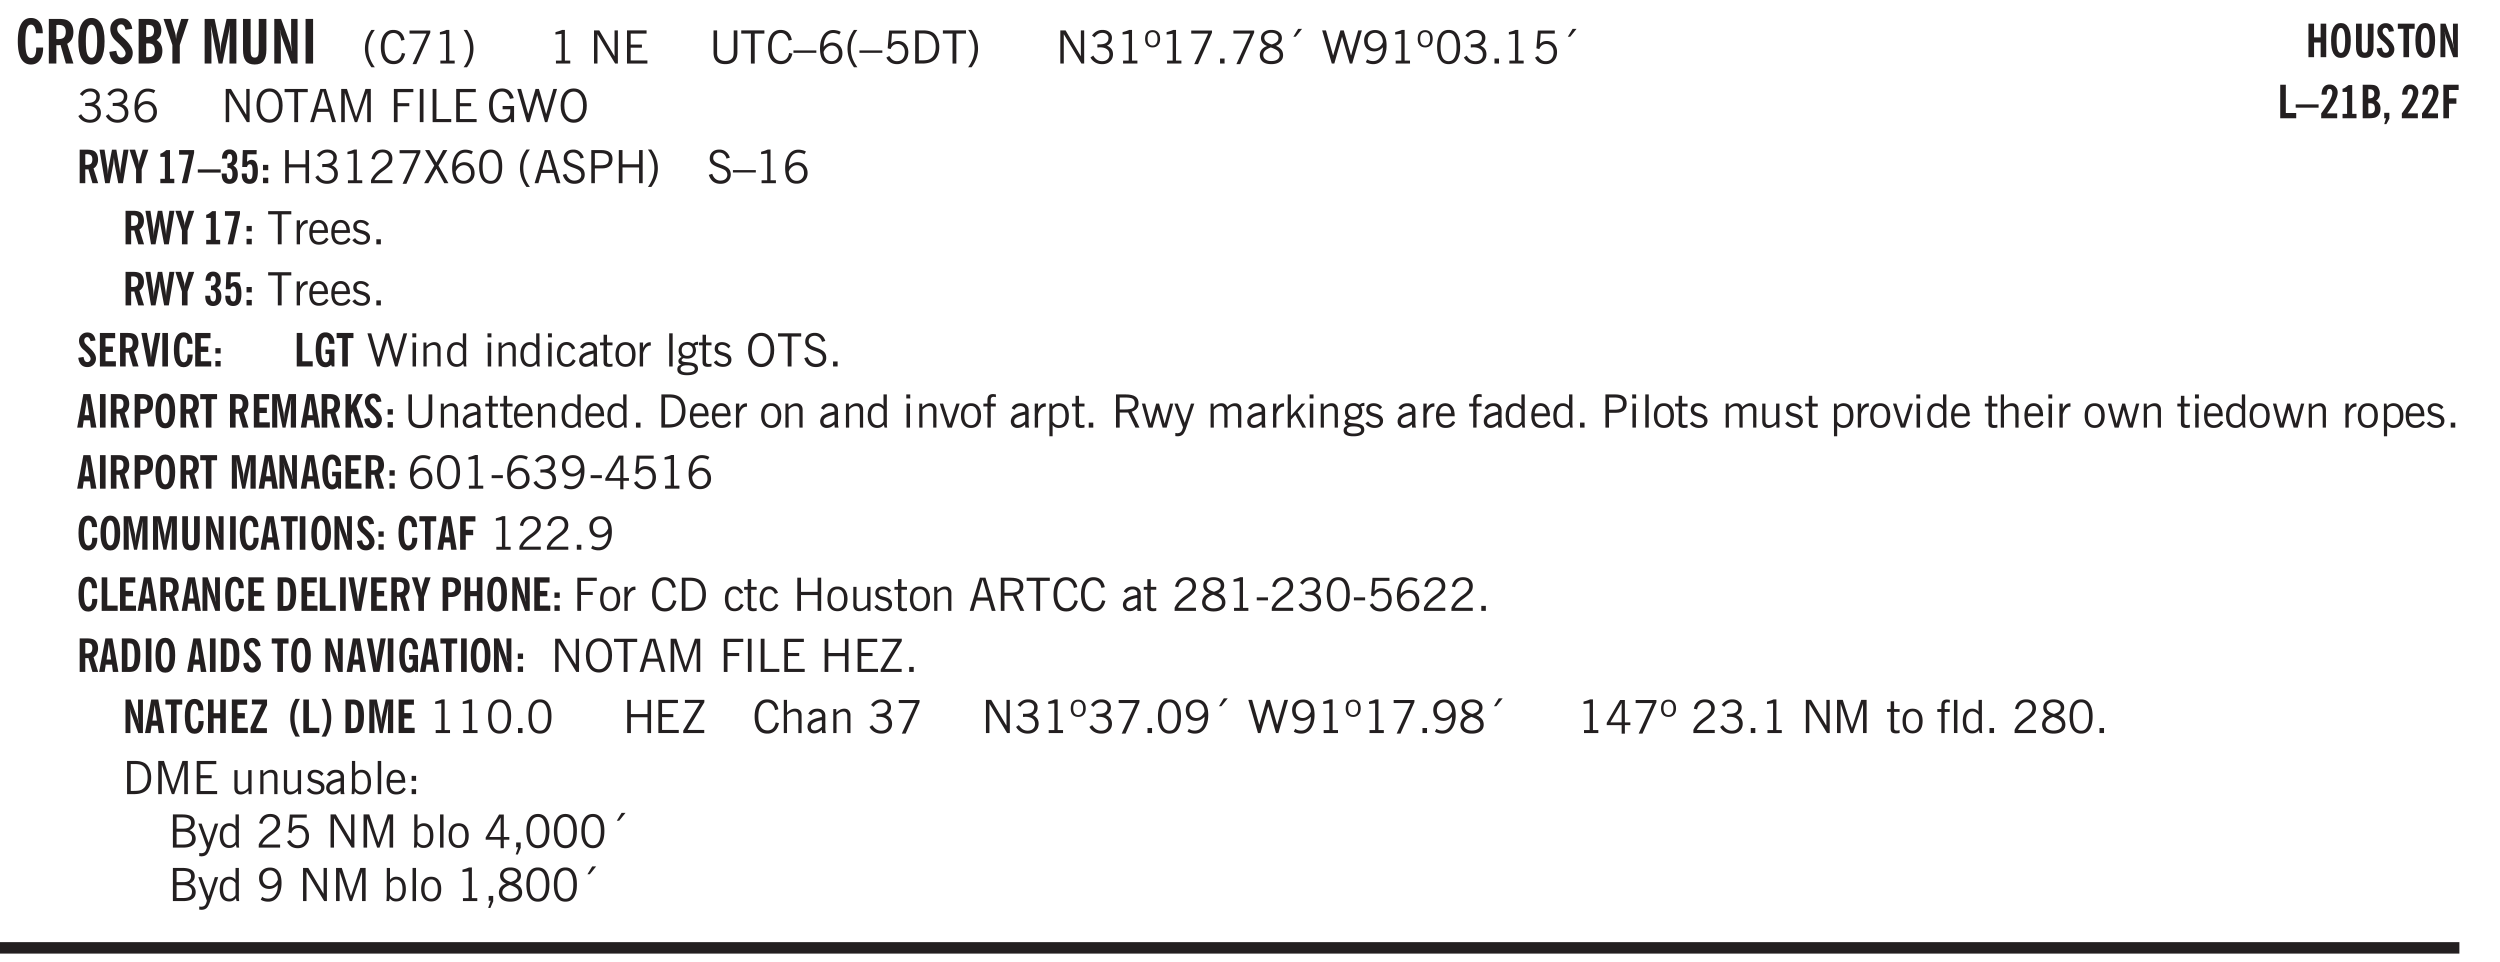 <svg xmlns="http://www.w3.org/2000/svg" xmlns:xlink="http://www.w3.org/1999/xlink" width="436.4" height="168" viewBox="0 0 327.3 126"><defs><symbol overflow="visible" id="aA"><path style="stroke:none" d="M.64-1.578c0 .418.07.734.22.953.156.21.374.313.656.313.27 0 .476-.102.625-.313.156-.219.234-.531.234-.938 0-.414-.074-.726-.219-.937a.724.724 0 0 0-.64-.328.76.76 0 0 0-.657.328c-.148.21-.218.516-.218.922Zm-.437 0c0-.508.113-.906.344-1.188.226-.28.55-.421.969-.421.414 0 .738.14.968.421.227.282.344.68.344 1.188 0 .523-.117.922-.344 1.203-.23.281-.554.422-.968.422-.418 0-.743-.14-.97-.422-.23-.281-.343-.68-.343-1.203Zm0 0"/></symbol><symbol overflow="visible" id="b"><path style="stroke:none" d="M2.656-3.969c-.011-.363-.074-.64-.187-.828-.106-.195-.262-.297-.469-.297-.25 0-.438.18-.563.532-.117.343-.171.89-.171 1.64 0 .75.054 1.305.171 1.656.125.356.317.532.579.532a.522.522 0 0 0 .5-.313c.113-.207.171-.523.171-.953v-.094h.907v.078c0 .668-.149 1.196-.438 1.579-.281.374-.668.562-1.156.562-.563 0-.992-.254-1.281-.766C.426-1.16.28-1.92.28-2.92c0-1 .145-1.755.438-2.267.289-.519.719-.78 1.281-.78.488 0 .867.179 1.14.53.27.344.407.836.407 1.47Zm0 0"/></symbol><symbol overflow="visible" id="d"><path style="stroke:none" d="M1.266-2.922c0 .75.054 1.305.171 1.656.125.344.313.516.563.516.258 0 .445-.172.563-.516.124-.351.187-.906.187-1.656 0-.75-.063-1.297-.188-1.64-.117-.352-.304-.532-.562-.532-.25 0-.438.18-.563.532-.117.343-.171.89-.171 1.64Zm-.985 0c0-1 .145-1.754.438-2.265.289-.52.719-.782 1.281-.782.563 0 .988.262 1.281.782.29.511.438 1.265.438 2.265 0 1-.149 1.762-.438 2.281-.293.512-.719.766-1.281.766-.563 0-.992-.254-1.281-.766C.426-1.16.28-1.92.28-2.92Zm0 0"/></symbol><symbol overflow="visible" id="e"><path style="stroke:none" d="m.266-1.531.906-.14c.05.304.129.526.234.671a.48.48 0 0 0 .422.219c.176 0 .313-.051.406-.156a.572.572 0 0 0 .157-.422c0-.313-.352-.782-1.047-1.407a3.819 3.819 0 0 1-.235-.218 2.232 2.232 0 0 1-.53-.704A1.911 1.911 0 0 1 .39-4.5c0-.426.132-.77.406-1.031.27-.27.617-.407 1.047-.407.394 0 .71.122.953.36.25.242.406.586.469 1.031l-.891.125c-.031-.226-.102-.398-.203-.516a.433.433 0 0 0-.36-.187.489.489 0 0 0-.375.156.612.612 0 0 0-.14.422c0 .156.039.309.125.453.094.149.285.356.578.625.04.031.102.09.188.172.757.7 1.14 1.328 1.14 1.89 0 .438-.14.798-.422 1.079-.281.281-.64.422-1.078.422-.45 0-.808-.14-1.078-.422C.477-.61.316-1.008.266-1.531Zm0 0"/></symbol><symbol overflow="visible" id="f"><path style="stroke:none" d="M1.484-3.469h.125c.32 0 .551-.062.688-.187.144-.133.219-.348.219-.64 0-.27-.063-.462-.188-.579-.125-.125-.336-.188-.625-.188H1.484Zm0 2.625c.032 0 .055.008.079.016h.14c.332 0 .567-.067.703-.203.145-.145.219-.38.219-.703 0-.313-.074-.54-.219-.688-.136-.144-.355-.219-.656-.219-.055 0-.137.008-.25.016h-.016ZM.5 0v-5.844h1.094c.426 0 .726.024.906.063.176.043.332.11.469.203.156.117.273.281.36.5.093.219.14.46.14.719 0 .293-.055.543-.156.75-.106.21-.262.386-.47.53.259.169.454.368.579.595.125.23.187.5.187.812 0 .211-.027.406-.078.594a1.685 1.685 0 0 1-.234.5c-.156.21-.371.36-.64.453C2.394-.039 2.003 0 1.483 0Zm0 0"/></symbol><symbol overflow="visible" id="g"><path style="stroke:none" d="M1.078 0v-2.422L-.078-5.844H.89l.546 1.813c.032.093.055.21.079.343.02.137.035.293.046.47.02-.196.036-.364.047-.5.02-.134.047-.239.079-.313l.546-1.813h.97L2.046-2.422V0Zm0 0"/></symbol><symbol overflow="visible" id="i"><path style="stroke:none" d="M.5 0v-5.844h1.297l.656 3.078c.031.125.055.297.078.516.02.219.04.484.063.797.008-.29.02-.55.031-.781.02-.227.047-.41.078-.547l.672-3.063h1.281V0H3.75l.016-3.781a37.874 37.874 0 0 1 .063-1.25c-.024.136-.048.297-.079.484-.031.18-.078.422-.14.734L2.827 0h-.5l-.781-3.813c-.063-.312-.117-.554-.156-.734-.032-.187-.059-.348-.079-.484l.047.875c.02.21.032.336.032.375V0Zm0 0"/></symbol><symbol overflow="visible" id="j"><path style="stroke:none" d="M3.547-1.828c0 .68-.125 1.172-.375 1.484-.242.313-.625.469-1.156.469-.532 0-.922-.156-1.172-.469-.242-.312-.36-.804-.36-1.484v-4.016h1v4.188c0 .324.04.554.125.687.082.125.22.188.407.188.195 0 .332-.067.406-.203.082-.133.125-.375.125-.72v-4.14h1Zm0 0"/></symbol><symbol overflow="visible" id="k"><path style="stroke:none" d="M.5 0v-5.844h.89l1.141 3.11c.04.136.082.293.125.468.051.18.098.375.14.594h.032a9.442 9.442 0 0 1-.094-.672 4.31 4.31 0 0 1-.03-.515v-2.985h.843V0h-.813L1.516-3.375a3.89 3.89 0 0 1-.157-.5 7.997 7.997 0 0 1-.109-.531h-.031a5.475 5.475 0 0 1 .14 1.328V0Zm0 0"/></symbol><symbol overflow="visible" id="l"><path style="stroke:none" d="M.516 0v-5.844H1.5V0Zm0 0"/></symbol><symbol overflow="visible" id="m"><path style="stroke:none" d="M1.203.484a5.307 5.307 0 0 1-.64-1.203 3.795 3.795 0 0 1-.204-1.25c0-.426.067-.836.204-1.234.144-.406.359-.805.64-1.203h.453A5.034 5.034 0 0 0 1-3.203 3.67 3.67 0 0 0 .797-1.97c0 .438.066.856.203 1.25.145.399.363.797.656 1.203Zm0 0"/></symbol><symbol overflow="visible" id="n"><path style="stroke:none" d="M3.469-1.297c-.106.461-.29.805-.547 1.031-.25.23-.574.344-.969.344C1.41.078.993-.113.703-.5.422-.895.281-1.453.281-2.172c0-.695.145-1.242.438-1.64.289-.395.687-.594 1.187-.594.407 0 .735.11.985.328.25.219.414.543.5.969L2.953-3c-.062-.32-.183-.566-.36-.734A.882.882 0 0 0 1.954-4c-.387 0-.683.164-.89.484-.2.313-.297.766-.297 1.36 0 .586.101 1.031.312 1.344.207.312.504.468.89.468a.973.973 0 0 0 .704-.265c.187-.188.305-.446.36-.782Zm0 0"/></symbol><symbol overflow="visible" id="o"><path style="stroke:none" d="m.828.078 1.828-4H.437v-.406h2.72v.281L1.327.078Zm0 0"/></symbol><symbol overflow="visible" id="p"><path style="stroke:none" d="M2.047-4.406v4.015h.703V0H.875v-.39h.734v-3.5l-.796.093v-.312c.164-.04.32-.086.468-.141.157-.05.29-.102.407-.156Zm0 0"/></symbol><symbol overflow="visible" id="q"><path style="stroke:none" d="M.313.484a4.75 4.75 0 0 0 .64-1.203 3.9 3.9 0 0 0 0-2.484 4.817 4.817 0 0 0-.64-1.203h.453c.289.398.504.797.64 1.203a3.9 3.9 0 0 1 0 2.484A4.75 4.75 0 0 1 .766.484Zm0 0"/></symbol><symbol overflow="visible" id="r"><path style="stroke:none" d="M2.047-4.406v4.015h.703V0H.875v-.39h.734v-3.5l-.796.093v-.312c.164-.04.32-.086.468-.141.157-.05.29-.102.407-.156Zm0 0"/></symbol><symbol overflow="visible" id="t"><path style="stroke:none" d="M.578 0v-4.344h.688l2 3.39v-3.39h.437V0h-.36L1.032-3.844V0Zm0 0"/></symbol><symbol overflow="visible" id="u"><path style="stroke:none" d="M.578 0v-4.344h2.563v.422H1.062v1.438h1.47v.406h-1.47v1.672H3.25V0Zm0 0"/></symbol><symbol overflow="visible" id="v"><path style="stroke:none" d="M.578-4.344h.469v2.797c0 .2.004.352.016.453.019.094.05.184.093.266a.816.816 0 0 0 .375.36c.164.085.364.124.594.124.238 0 .441-.039.61-.125a.856.856 0 0 0 .374-.36.875.875 0 0 0 .079-.28c.019-.102.03-.274.03-.516v-2.719h.485v2.875c0 .5-.137.887-.406 1.157-.274.261-.664.39-1.172.39-.512 0-.898-.129-1.156-.39C.707-.57.579-.958.579-1.47Zm0 0"/></symbol><symbol overflow="visible" id="w"><path style="stroke:none" d="M1.39 0v-3.922H.126v-.422h3.031v.422H1.891V0Zm0 0"/></symbol><symbol overflow="visible" id="x"><path style="stroke:none" d="M3.469-1.297c-.106.461-.29.805-.547 1.031-.25.23-.574.344-.969.344C1.41.078.993-.113.703-.5.422-.895.281-1.453.281-2.172c0-.695.145-1.242.438-1.64.289-.395.687-.594 1.187-.594.407 0 .735.11.985.328.25.219.414.543.5.969L2.953-3c-.062-.32-.183-.566-.36-.734A.882.882 0 0 0 1.954-4c-.387 0-.683.164-.89.484-.2.313-.297.766-.297 1.36 0 .586.101 1.031.312 1.344.207.312.504.468.89.468a.973.973 0 0 0 .704-.265c.187-.188.305-.446.36-.782Zm0 0"/></symbol><symbol overflow="visible" id="y"><path style="stroke:none" d="M0-1.406v-.313h3v.313Zm0 0"/></symbol><symbol overflow="visible" id="z"><path style="stroke:none" d="M.828-1.531c.02.375.125.672.313.89.187.22.43.329.734.329a.89.89 0 0 0 .672-.282 1.02 1.02 0 0 0 .281-.734c0-.313-.086-.563-.25-.75-.168-.188-.39-.281-.672-.281a.999.999 0 0 0-.625.218c-.18.137-.328.34-.453.61Zm.016-.657c.156-.187.328-.328.515-.421.188-.094.383-.141.594-.141.406 0 .727.137.969.406.25.262.375.606.375 1.031 0 .407-.137.743-.406 1-.262.25-.606.376-1.032.376-.492 0-.867-.165-1.125-.5C.484-.781.36-1.285.36-1.954c0-.75.157-1.344.47-1.781.312-.438.734-.657 1.265-.657.176 0 .344.024.5.063.164.031.328.094.484.187l-.203.36a1.104 1.104 0 0 0-.36-.156A1.408 1.408 0 0 0 2.095-4c-.387 0-.696.168-.922.5-.219.324-.328.762-.328 1.313Zm0 0"/></symbol><symbol overflow="visible" id="A"><path style="stroke:none" d="M1.203.484a5.307 5.307 0 0 1-.64-1.203 3.795 3.795 0 0 1-.204-1.25c0-.426.067-.836.204-1.234.144-.406.359-.805.64-1.203h.453A5.034 5.034 0 0 0 1-3.203 3.67 3.67 0 0 0 .797-1.97c0 .438.066.856.203 1.25.145.399.363.797.656 1.203Zm0 0"/></symbol><symbol overflow="visible" id="B"><path style="stroke:none" d="M.406-.781.796-1c.126.23.27.402.438.516a.94.94 0 0 0 .563.171c.312 0 .562-.101.75-.312.187-.219.281-.508.281-.875 0-.32-.09-.578-.265-.766a.914.914 0 0 0-.704-.296c-.21 0-.39.058-.546.171a.978.978 0 0 0-.344.5L.579-2l.187-2.328h2.218v.406H1.141l-.11 1.36a1.28 1.28 0 0 1 .39-.297c.145-.063.317-.094.516-.094.395 0 .72.137.97.406.25.274.374.625.374 1.063 0 .46-.136.836-.406 1.125-.273.293-.625.437-1.063.437-.335 0-.62-.074-.859-.219a1.48 1.48 0 0 1-.547-.64Zm0 0"/></symbol><symbol overflow="visible" id="C"><path style="stroke:none" d="M1.5-3.938h-.438v3.516h.375c.333 0 .594-.02.782-.062.187-.051.347-.133.484-.25.176-.133.313-.32.406-.563.102-.25.157-.539.157-.875 0-.344-.047-.64-.141-.89a1.332 1.332 0 0 0-.422-.594 1.294 1.294 0 0 0-.469-.219 3.423 3.423 0 0 0-.734-.063ZM.578 0v-4.344H1.61c.332 0 .602.032.813.094.207.055.394.137.562.25.239.188.422.438.547.75.133.313.203.672.203 1.078 0 .719-.187 1.262-.562 1.625C2.797-.18 2.238 0 1.5 0Zm0 0"/></symbol><symbol overflow="visible" id="D"><path style="stroke:none" d="M.313.484a4.75 4.75 0 0 0 .64-1.203 3.9 3.9 0 0 0 0-2.484 4.817 4.817 0 0 0-.64-1.203h.453c.289.398.504.797.64 1.203a3.9 3.9 0 0 1 0 2.484A4.75 4.75 0 0 1 .766.484Zm0 0"/></symbol><symbol overflow="visible" id="E"><path style="stroke:none" d="m.203-.797.375-.25c.133.242.297.422.485.547.195.125.414.188.656.188.3 0 .535-.079.703-.235.176-.156.265-.367.265-.64 0-.301-.109-.532-.328-.688-.21-.164-.515-.25-.921-.25-.063 0-.122.008-.172.016h-.157v-.407h.313c.375 0 .656-.066.844-.203.195-.144.296-.351.296-.625a.59.59 0 0 0-.218-.484c-.149-.125-.34-.188-.578-.188-.211 0-.399.047-.563.141a1.555 1.555 0 0 0-.453.453l-.344-.25c.188-.25.39-.43.61-.547.226-.125.484-.187.765-.187.375 0 .672.101.89.297a.927.927 0 0 1 .345.75c0 .242-.059.449-.172.625a1.023 1.023 0 0 1-.485.39c.258.106.457.25.594.438.133.187.203.414.203.672 0 .398-.133.714-.39.953-.25.242-.594.36-1.032.36-.336 0-.632-.075-.89-.22a1.646 1.646 0 0 1-.64-.656Zm0 0"/></symbol><symbol overflow="visible" id="F"><path style="stroke:none" d="M.484-3.234c0 .28.055.5.172.656.114.148.274.219.485.219.195 0 .351-.07.468-.22.114-.155.172-.374.172-.655 0-.29-.058-.508-.172-.657-.105-.144-.261-.218-.468-.218-.22 0-.387.074-.5.218-.106.149-.157.368-.157.657Zm-.328 0c0-.364.082-.645.25-.844.176-.195.422-.297.735-.297.3 0 .539.102.718.297.176.2.266.48.266.844 0 .355-.09.632-.266.828-.18.199-.418.297-.718.297-.313 0-.559-.098-.735-.297-.168-.196-.25-.473-.25-.828Zm0 0"/></symbol><symbol overflow="visible" id="G"><path style="stroke:none" d="m.828.078 1.828-4H.437v-.406h2.72v.281L1.327.078Zm0 0"/></symbol><symbol overflow="visible" id="H"><path style="stroke:none" d="M.61 0v-.656h.593V0Zm0 0"/></symbol><symbol overflow="visible" id="I"><path style="stroke:none" d="M1.734-2.11c-.343.126-.593.274-.75.438a.767.767 0 0 0-.234.563c0 .23.094.418.281.562.196.149.446.219.75.219.344 0 .614-.067.813-.203a.686.686 0 0 0 .297-.578.707.707 0 0 0-.266-.563c-.168-.144-.465-.289-.89-.437Zm.125-.39c.32-.102.547-.219.672-.344a.653.653 0 0 0 .203-.5.588.588 0 0 0-.265-.5c-.168-.125-.39-.187-.672-.187-.274 0-.492.062-.656.187a.58.58 0 0 0-.25.485c0 .187.078.355.234.5.156.136.398.257.734.359Zm-.609.203c-.262-.101-.46-.238-.594-.406a.963.963 0 0 1-.203-.61c0-.32.117-.582.36-.78.25-.208.578-.313.984-.313.426 0 .766.101 1.016.297.25.187.374.449.374.78a.94.94 0 0 1-.203.61c-.125.168-.32.305-.578.406.32.126.555.29.703.485.157.2.235.445.235.734 0 .367-.14.653-.422.86-.274.21-.649.312-1.125.312-.469 0-.84-.101-1.11-.312-.261-.22-.39-.516-.39-.891 0-.258.078-.488.234-.688.164-.207.406-.367.719-.484Zm0 0"/></symbol><symbol overflow="visible" id="J"><path style="stroke:none" d="m1.094-3.516.625-1.03h.515l-.828 1.03Zm0 0"/></symbol><symbol overflow="visible" id="K"><path style="stroke:none" d="M1.39 0 .126-4.344h.5l.922 3.25h.031l.938-3.25h.437l.938 3.25h.03l.923-3.25h.484L4.062 0H3.75L2.734-3.516 1.72 0Zm0 0"/></symbol><symbol overflow="visible" id="L"><path style="stroke:none" d="M2.797-2.797c-.012-.375-.11-.672-.297-.89a.923.923 0 0 0-.734-.329c-.274 0-.5.102-.688.297-.18.188-.266.43-.266.719 0 .313.083.563.25.75.165.188.391.281.672.281.227 0 .43-.066.61-.203.187-.144.336-.351.453-.625Zm0 .656c-.156.18-.328.313-.516.407-.187.093-.39.14-.61.14-.398 0-.718-.125-.968-.375-.242-.258-.36-.61-.36-1.047 0-.406.13-.734.391-.984.27-.258.614-.39 1.032-.39.5 0 .875.171 1.125.515.257.336.39.836.39 1.5 0 .75-.164 1.352-.484 1.797-.313.437-.735.656-1.266.656C1.332.078 1.148.051.984 0a1.29 1.29 0 0 1-.421-.188L.75-.561c.113.085.234.148.36.187.132.031.273.047.421.047.383 0 .692-.16.922-.484.227-.333.344-.774.344-1.329Zm0 0"/></symbol><symbol overflow="visible" id="M"><path style="stroke:none" d="M.75-2.172c0 .617.086 1.078.266 1.39a.858.858 0 0 0 .796.47c.344 0 .598-.157.766-.47.176-.312.266-.773.266-1.39 0-.601-.09-1.062-.266-1.375-.168-.312-.422-.469-.765-.469-.344 0-.61.157-.797.47-.18.312-.266.773-.266 1.374Zm-.453 0c0-.726.129-1.281.39-1.656.258-.383.633-.578 1.125-.578.489 0 .86.195 1.11.578.258.375.39.93.39 1.656 0 .73-.132 1.29-.39 1.672-.25.387-.621.578-1.11.578C1.32.078.946-.113.688-.5c-.261-.383-.39-.941-.39-1.672Zm0 0"/></symbol><symbol overflow="visible" id="N"><path style="stroke:none" d="M.766-2.172c0 .574.109 1.024.328 1.344.218.324.52.484.906.484.375 0 .672-.16.89-.484.22-.32.329-.77.329-1.344 0-.57-.11-1.02-.328-1.344C2.67-3.836 2.375-4 2-4c-.387 0-.688.164-.906.484-.219.325-.328.774-.328 1.344Zm-.485 0c0-.676.149-1.219.453-1.625.313-.406.735-.61 1.266-.61.52 0 .93.204 1.234.61.313.399.47.938.47 1.625 0 .688-.157 1.235-.47 1.64-.304.407-.714.61-1.234.61-.523 0-.938-.203-1.25-.61-.313-.405-.469-.952-.469-1.64Zm0 0"/></symbol><symbol overflow="visible" id="O"><path style="stroke:none" d="M1.11-1.75h1.374l-.656-2.266h-.062ZM.11 0l1.327-4.344h.735L3.5 0H3l-.39-1.344H1L.61 0Zm0 0"/></symbol><symbol overflow="visible" id="P"><path style="stroke:none" d="M.578 0v-4.344h.75L2.531-.672 3.75-4.344h.703V0h-.469v-3.828L2.672 0h-.313L1.047-3.828V0Zm0 0"/></symbol><symbol overflow="visible" id="Q"><path style="stroke:none" d="M.578 0v-4.344h2.547v.422H1.062v1.438h1.532v.406H1.063V0Zm0 0"/></symbol><symbol overflow="visible" id="R"><path style="stroke:none" d="M.61 0v-4.344h.484V0Zm0 0"/></symbol><symbol overflow="visible" id="S"><path style="stroke:none" d="M.61 0v-4.344h.5v3.938h1.937V0Zm0 0"/></symbol><symbol overflow="visible" id="T"><path style="stroke:none" d="m3.125 0-.016-.469a1.37 1.37 0 0 1-.484.406 1.45 1.45 0 0 1-.656.141c-.524 0-.938-.195-1.25-.594C.414-.922.266-1.46.266-2.14c0-.718.148-1.273.453-1.671.3-.395.722-.594 1.265-.594.383 0 .704.105.954.312.25.211.437.528.562.953l-.5.094c-.086-.312-.215-.547-.39-.703A.884.884 0 0 0 1.968-4c-.387 0-.684.156-.89.469-.212.312-.313.761-.313 1.344 0 .585.109 1.039.328 1.359.218.324.52.484.906.484.32 0 .578-.094.766-.281.187-.188.28-.441.28-.766v-.296h-1v-.422h1.5V0Zm0 0"/></symbol><symbol overflow="visible" id="ae"><path style="stroke:none" d="M.578 0v-4.344h.485v1.86h2.171v-1.86h.47V0h-.47v-2.063H1.063V0Zm0 0"/></symbol><symbol overflow="visible" id="af"><path style="stroke:none" d="M.297 0v-.406c.094-.219.219-.426.375-.625.156-.196.348-.395.578-.594.102-.094.27-.223.5-.39a4.37 4.37 0 0 0 .484-.391 1.86 1.86 0 0 0 .297-.406.95.95 0 0 0 .094-.407c0-.25-.074-.445-.219-.594-.148-.144-.351-.218-.61-.218a.928.928 0 0 0-.655.25c-.18.156-.297.386-.36.687L.36-3.188c.082-.394.25-.695.5-.906.25-.207.567-.312.954-.312.394 0 .707.105.937.312.227.211.344.496.344.86 0 .156-.024.296-.063.421-.031.118-.09.231-.172.344-.148.211-.453.485-.921.828a6.86 6.86 0 0 0-.235.172 5.132 5.132 0 0 0-.61.547C.939-.742.82-.57.75-.406h2.344V0Zm0 0"/></symbol><symbol overflow="visible" id="ag"><path style="stroke:none" d="m.047 0 1.328-2.313-1.203-2.03h.562l.922 1.624.875-1.625h.563L1.922-2.312 3.234 0h-.546L1.655-1.89.594 0Zm0 0"/></symbol><symbol overflow="visible" id="ah"><path style="stroke:none" d="m.203-1.094.453-.14c.082.273.219.492.406.656a.994.994 0 0 0 .657.234c.27 0 .488-.066.656-.203a.67.67 0 0 0 .25-.547.72.72 0 0 0-.078-.343.84.84 0 0 0-.219-.266c-.137-.094-.383-.203-.734-.328a7.453 7.453 0 0 1-.266-.094c-.367-.145-.625-.3-.781-.469a.98.98 0 0 1-.219-.656c0-.352.113-.633.344-.844.226-.207.535-.312.922-.312.332 0 .613.093.843.281.239.18.41.438.516.781l-.437.125a1.08 1.08 0 0 0-.344-.594.976.976 0 0 0-.625-.203c-.23 0-.418.07-.563.204-.136.124-.203.296-.203.515 0 .106.02.2.063.281.05.086.125.168.219.25.101.075.328.172.671.297.114.043.204.074.266.094.406.156.688.328.844.516.156.187.234.433.234.734 0 .355-.125.648-.375.875-.242.219-.562.328-.969.328-.386 0-.71-.098-.968-.297-.25-.195-.438-.488-.563-.875Zm0 0"/></symbol><symbol overflow="visible" id="ai"><path style="stroke:none" d="M1.047-2.344h.734c.395 0 .676-.062.844-.187.164-.125.25-.332.25-.625 0-.281-.09-.477-.266-.594-.168-.125-.453-.188-.859-.188h-.703ZM.578 0v-4.344h1.266c.52 0 .898.102 1.14.297.25.188.375.484.375.89 0 .387-.12.688-.359.907-.242.21-.578.313-1.016.313h-.937V0Zm0 0"/></symbol><symbol overflow="visible" id="aj"><path style="stroke:none" d="M.5 0v-3.14h.438v.718c.101-.258.226-.445.375-.562a.781.781 0 0 1 .53-.188h.095l.015.438h-.062a.8.8 0 0 0-.579.25c-.156.168-.28.414-.375.734V0Zm0 0"/></symbol><symbol overflow="visible" id="ak"><path style="stroke:none" d="M.688-1.86h1.53c-.011-.288-.085-.523-.218-.702a.661.661 0 0 0-.547-.266c-.23 0-.414.09-.547.265-.136.168-.21.403-.219.704Zm1.734.985.328.188c-.125.25-.293.437-.5.562-.21.117-.465.172-.766.172-.406 0-.718-.133-.937-.406C.336-.641.234-1.047.234-1.58c0-.5.102-.89.313-1.171.219-.29.52-.438.906-.438.383 0 .68.141.89.422.22.274.329.657.329 1.157v.125h-2v.109c0 .324.078.586.234.781a.77.77 0 0 0 .625.281.945.945 0 0 0 .516-.14c.156-.102.281-.242.375-.422Zm0 0"/></symbol><symbol overflow="visible" id="al"><path style="stroke:none" d="m.11-.547.359-.265c.113.167.242.292.39.375.157.085.32.124.5.124a.698.698 0 0 0 .454-.14.479.479 0 0 0 .171-.39c0-.239-.242-.427-.718-.563-.106-.032-.188-.055-.25-.078-.262-.07-.461-.176-.594-.313a.782.782 0 0 1-.188-.531c0-.258.082-.469.25-.625.176-.156.407-.235.688-.235.238 0 .445.043.625.126.187.085.351.214.5.39l-.281.297a1.223 1.223 0 0 0-.375-.344.943.943 0 0 0-.438-.11.572.572 0 0 0-.39.126.426.426 0 0 0-.141.328c0 .063.008.125.031.188.031.054.07.101.125.14.094.063.27.133.531.203.133.032.235.059.297.078.27.094.461.211.578.344a.754.754 0 0 1 .188.531c0 .293-.106.524-.313.688-.199.168-.468.25-.812.25-.242 0-.465-.05-.672-.156a1.335 1.335 0 0 1-.516-.438Zm0 0"/></symbol><symbol overflow="visible" id="au"><path style="stroke:none" d="M.484-3.813v-.53H1v.53ZM.516 0v-3.14h.453V0Zm0 0"/></symbol><symbol overflow="visible" id="av"><path style="stroke:none" d="M.5 0v-3.14h.39v.484c.176-.188.348-.32.516-.406.164-.083.344-.126.532-.126.257 0 .457.079.593.235.145.148.219.355.219.625V0h-.422v-2.156c0-.239-.043-.406-.125-.5-.074-.102-.203-.156-.39-.156a.911.911 0 0 0-.454.124 1.548 1.548 0 0 0-.437.344V0Zm0 0"/></symbol><symbol overflow="visible" id="aw"><path style="stroke:none" d="M2.297-2.36a1.066 1.066 0 0 0-.36-.343.87.87 0 0 0-.453-.125c-.25 0-.449.11-.593.328-.149.21-.22.508-.22.89 0 .43.071.75.22.97.144.218.359.328.64.328a.81.81 0 0 0 .422-.11 1.05 1.05 0 0 0 .344-.36Zm.437-1.984v3.969c.008.137.024.262.047.375h-.344l-.093-.39a1.106 1.106 0 0 1-.39.343 1.152 1.152 0 0 1-.485.094c-.399 0-.703-.14-.922-.422-.211-.29-.313-.691-.313-1.203 0-.52.11-.914.329-1.188.218-.28.523-.421.921-.421.188 0 .348.039.485.109a.796.796 0 0 1 .328.297v-1.563Zm0 0"/></symbol><symbol overflow="visible" id="ax"><path style="stroke:none" d="M2.672-.75c-.125.273-.29.477-.485.61-.199.124-.433.187-.703.187-.406 0-.718-.133-.937-.406C.328-.641.219-1.047.219-1.58c0-.507.11-.905.328-1.187.226-.289.539-.437.937-.437.27 0 .5.078.688.234.195.149.344.352.437.61l-.421.14a.946.946 0 0 0-.282-.437.638.638 0 0 0-.437-.172c-.262 0-.461.11-.594.328-.137.219-.203.527-.203.922 0 .418.066.734.203.953.133.21.344.313.625.313.164 0 .316-.051.453-.157a1.24 1.24 0 0 0 .36-.484Zm0 0"/></symbol><symbol overflow="visible" id="ay"><path style="stroke:none" d="M2.125-.828v-.86c-.523.106-.89.227-1.11.36-.218.137-.327.308-.327.516 0 .148.039.261.125.343.093.086.222.125.39.125a.994.994 0 0 0 .422-.11c.156-.081.32-.206.5-.374Zm-.016.406a1.71 1.71 0 0 1-.468.36 1.36 1.36 0 0 1-.532.109.874.874 0 0 1-.625-.234.874.874 0 0 1-.234-.625.93.93 0 0 1 .422-.797c.289-.196.773-.36 1.453-.485v-.234a.436.436 0 0 0-.172-.344.698.698 0 0 0-.453-.14.85.85 0 0 0-.453.124.976.976 0 0 0-.313.36L.36-2.531c.114-.219.266-.38.454-.485.195-.113.437-.171.718-.171.332 0 .586.085.766.25.187.156.281.382.281.671v1.75c0 .086.004.168.016.25.008.075.023.149.047.22V0h-.485Zm0 0"/></symbol><symbol overflow="visible" id="az"><path style="stroke:none" d="M1.734-.375v.36a1.42 1.42 0 0 1-.218.046 2.314 2.314 0 0 1-.25.016c-.23 0-.407-.047-.532-.14C.617-.196.563-.353.563-.564v-2.203h-.47v-.375h.47v-1.015h.453v1.015h.718v.375h-.718V-.75c0 .18.023.293.078.344.062.054.172.078.328.078.082 0 .18-.016.297-.047Zm0 0"/></symbol><symbol overflow="visible" id="c"><path style="stroke:none" d="M1.484-3.219c.032 0 .055.008.079.016h.14c.363 0 .625-.07.781-.219.157-.156.235-.406.235-.75 0-.312-.078-.535-.235-.672-.148-.144-.386-.218-.718-.218-.055 0-.137.007-.25.015h-.032ZM3.72 0h-.985l-.703-2.438a2.787 2.787 0 0 1-.203.032h-.343V0H.5v-5.844h1.297c.375 0 .656.028.844.078.187.043.351.121.5.235.175.136.316.328.421.578.102.25.157.527.157.828 0 .355-.07.664-.203.922-.137.25-.34.453-.61.61Zm0 0"/></symbol><symbol overflow="visible" id="aB"><path style="stroke:none" d="M.516 0v-4.344h.453V0Zm0 0"/></symbol><symbol overflow="visible" id="aC"><path style="stroke:none" d="M.563.313c0 .156.07.269.218.343.145.082.36.125.64.125.333 0 .583-.043.75-.125.165-.074.25-.187.25-.344 0-.156-.085-.273-.25-.343-.167-.082-.417-.125-.75-.125-.28 0-.495.043-.64.125C.633.05.562.164.562.313Zm.156-2.454c0 .243.062.43.187.563.125.125.305.187.547.187.219 0 .39-.062.516-.187.133-.125.203-.3.203-.531 0-.227-.07-.407-.203-.532a.756.756 0 0 0-.547-.203c-.219 0-.39.063-.516.188-.125.125-.187.297-.187.515ZM.656-.25a.587.587 0 0 1-.281-.172.504.504 0 0 1-.094-.312c0-.094.031-.176.094-.25.063-.082.172-.172.328-.266a.831.831 0 0 1-.297-.344 1.254 1.254 0 0 1-.094-.5c0-.344.098-.613.297-.812.207-.196.493-.297.86-.297.144 0 .273.023.39.062.125.043.239.102.344.172.113-.094.211-.16.297-.203a.732.732 0 0 1 .281-.062h.078v.406h-.093a.849.849 0 0 0-.25.031c-.055.012-.09.031-.11.063.051.086.094.18.125.28.031.095.047.204.047.329 0 .336-.105.602-.312.797-.2.2-.477.297-.829.297-.074 0-.152-.004-.234-.016a1.382 1.382 0 0 1-.234-.047.545.545 0 0 0-.203.125.209.209 0 0 0-.063.156c0 .137.195.215.594.235.133.012.238.023.312.031.477.043.801.125.97.25.175.125.265.32.265.594 0 .27-.121.476-.36.625-.242.144-.593.219-1.062.219-.43 0-.75-.063-.969-.188C.243.828.141.633.141.375.14.227.176.102.25 0c.082-.094.219-.176.406-.25Zm0 0"/></symbol><symbol overflow="visible" id="aI"><path style="stroke:none" d="M1.094 0 .062-3.14H.5l.875 2.687.86-2.688h.437L1.656 0Zm0 0"/></symbol><symbol overflow="visible" id="aJ"><path style="stroke:none" d="M.547 0v-2.766H.016v-.375h.53v-.437c0-.281.056-.485.173-.61.125-.132.312-.203.562-.203.051 0 .11.008.172.016.063 0 .129.012.203.031v.36c-.054-.008-.11-.02-.172-.032-.054-.007-.101-.015-.14-.015-.125 0-.219.039-.282.11-.054.062-.078.163-.078.296v.484h.657v.375H.984V0Zm0 0"/></symbol><symbol overflow="visible" id="aK"><path style="stroke:none" d="M.922-.781c.125.168.25.289.375.36.133.073.289.108.469.108.257 0 .46-.101.609-.312.145-.219.219-.523.219-.922 0-.426-.074-.742-.219-.953-.148-.219-.367-.328-.656-.328a.85.85 0 0 0-.453.125c-.137.086-.25.2-.344.344ZM.5 1.14v-4.282h.328l.078.391a.975.975 0 0 1 .375-.328.96.96 0 0 1 .453-.11c.414 0 .739.141.97.422.226.282.343.688.343 1.22 0 .51-.117.905-.344 1.187-.219.273-.543.406-.969.406-.18 0-.336-.031-.468-.094a.973.973 0 0 1-.344-.297v1.485Zm0 0"/></symbol><symbol overflow="visible" id="aL"><path style="stroke:none" d="M1.797-3.938h-.734v1.563h.718c.446 0 .77-.055.969-.172.195-.125.297-.328.297-.61 0-.288-.09-.491-.266-.609-.18-.113-.508-.171-.984-.171ZM.578 0v-4.344h1.219c.601 0 1.039.094 1.312.282.282.18.422.468.422.875 0 .28-.078.515-.234.703-.149.18-.367.312-.656.406L3.656 0h-.531l-.953-1.969h-1.11V0Zm0 0"/></symbol><symbol overflow="visible" id="aM"><path style="stroke:none" d="M1 0 .125-3.14h.438l.703 2.624L2-3.14h.375l.734 2.625.704-2.625h.421L3.375 0h-.531l-.656-2.36L1.53 0Zm0 0"/></symbol><symbol overflow="visible" id="aN"><path style="stroke:none" d="M1.188-.047.063-3.14H.5l.922 2.516.812-2.516h.438L1.609.047c-.148.437-.304.726-.468.875-.168.144-.391.219-.672.219-.055 0-.106-.008-.156-.016a.644.644 0 0 1-.126-.016V.703C.228.711.27.72.314.72c.039.008.082.015.124.015.208 0 .368-.058.485-.171.113-.118.203-.32.265-.61Zm0 0"/></symbol><symbol overflow="visible" id="aO"><path style="stroke:none" d="M.484 0v-3.14h.391v.484c.176-.188.344-.32.5-.406.164-.083.344-.126.531-.126.196 0 .36.047.485.141.125.086.21.215.265.39.176-.187.348-.32.516-.405.164-.083.344-.126.531-.126.258 0 .457.079.594.235.133.148.203.355.203.625V0h-.422v-2.188c0-.218-.043-.374-.125-.468-.074-.102-.2-.156-.375-.156a.911.911 0 0 0-.453.124 1.683 1.683 0 0 0-.422.344V0h-.422v-2.172c0-.226-.043-.39-.125-.484-.074-.102-.199-.156-.375-.156a.993.993 0 0 0-.437.109 1.868 1.868 0 0 0-.438.36V0Zm0 0"/></symbol><symbol overflow="visible" id="aP"><path style="stroke:none" d="M.5 0v-4.344h.422v2.813l1.406-1.61h.469L1.797-2l1.11 2h-.485L1.5-1.656l-.578.625V0Zm0 0"/></symbol><symbol overflow="visible" id="aQ"><path style="stroke:none" d="M2.719-3.14V0h-.39v-.469c-.18.18-.352.309-.517.39a1.193 1.193 0 0 1-.53.126c-.262 0-.466-.07-.61-.219C.535-.328.469-.539.469-.812v-2.329H.89v2.157c0 .242.035.414.109.515.082.094.21.14.39.14a.993.993 0 0 0 .454-.108 1.95 1.95 0 0 0 .437-.36V-3.14Zm0 0"/></symbol><symbol overflow="visible" id="aR"><path style="stroke:none" d="M.5 0v-4.344h.422v1.672c.176-.187.348-.316.515-.39a1.21 1.21 0 0 1 .547-.126c.27 0 .477.079.625.235.145.148.22.355.22.625V0h-.423v-2.156c0-.239-.043-.406-.125-.5-.086-.102-.219-.156-.406-.156-.168 0-.328.042-.484.124a1.708 1.708 0 0 0-.47.344V0Zm0 0"/></symbol><symbol overflow="visible" id="aT"><path style="stroke:none" d="M.25-1.375v-.39h1.469v.39Zm0 0"/></symbol><symbol overflow="visible" id="aU"><path style="stroke:none" d="M2.625-4.328v2.937h.719v.36h-.719v1.11h-.422v-1.11H.25v-.297l1.75-3Zm-.422 2.937v-2.546L.72-1.392Zm0 0"/></symbol><symbol overflow="visible" id="aZ"><path style="stroke:none" d="M.234 0v-.313l2.188-3.624H.453v-.407H3v.313L.797-.406h2.187V0Zm0 0"/></symbol><symbol overflow="visible" id="bd"><path style="stroke:none" d="M.922-.781c.113.156.238.277.375.36.133.073.285.108.453.108.25 0 .445-.101.594-.312.144-.219.219-.52.219-.906 0-.438-.075-.758-.22-.969a.724.724 0 0 0-.64-.328.825.825 0 0 0-.437.125c-.125.086-.243.2-.344.344ZM.453 0c.02-.156.031-.316.031-.484C.492-.648.5-.82.5-1v-3.344h.422v1.578a.952.952 0 0 1 .344-.312c.132-.07.289-.11.468-.11.407 0 .72.141.938.422.219.282.328.688.328 1.22 0 .51-.11.905-.328 1.187-.219.273-.54.406-.953.406-.18 0-.336-.031-.469-.094a.983.983 0 0 1-.36-.328L.798 0Zm0 0"/></symbol><symbol overflow="visible" id="be"><path style="stroke:none" d="M.64 0v-.656h.579V0Zm0-1.734v-.657h.579v.657Zm0 0"/></symbol><symbol overflow="visible" id="bf"><path style="stroke:none" d="M1.953-2.078h-.89v1.672h.89c.383 0 .664-.067.844-.203.187-.133.281-.344.281-.625a.741.741 0 0 0-.297-.625c-.187-.145-.465-.22-.828-.22Zm-.11-1.875h-.78v1.469h.921c.313 0 .551-.063.72-.188.163-.133.25-.328.25-.578 0-.238-.09-.414-.267-.531-.18-.114-.46-.172-.843-.172ZM.579 0v-4.344h1.188c.582 0 1.004.09 1.265.266.27.168.406.445.406.828 0 .23-.062.43-.187.594-.117.156-.29.281-.516.375.27.105.473.25.61.437.144.188.219.414.219.672 0 .387-.141.68-.422.875-.274.2-.684.297-1.235.297Zm0 0"/></symbol><symbol overflow="visible" id="bg"><path style="stroke:none" d="m.578.89.328-.937H.641v-.625h.593v.703L.86.906Zm0 0"/></symbol><symbol overflow="visible" id="U"><path style="stroke:none" d="M1.11-2.422c.019.012.038.016.062.016h.11c.269 0 .46-.051.577-.156.114-.114.172-.301.172-.563 0-.238-.058-.41-.172-.516-.105-.101-.28-.156-.53-.156-.044 0-.11.008-.204.016h-.016ZM2.796 0h-.75l-.531-1.828a.535.535 0 0 1-.141.016h-.266V0H.375v-4.39h.969c.281 0 .488.023.625.062.144.031.273.09.39.172.133.105.239.25.313.437.07.188.11.399.11.625 0 .262-.055.492-.157.688-.094.199-.242.355-.438.469Zm0 0"/></symbol><symbol overflow="visible" id="V"><path style="stroke:none" d="M.828 0 .094-4.39H.75l.375 2.421c.008.074.02.184.031.328.008.137.02.32.032.547.007-.226.019-.414.03-.562.02-.157.036-.27.048-.344l.453-2.39h.578l.422 2.468c.02.125.035.258.047.39.02.137.03.282.03.438 0-.144.005-.289.017-.437.007-.145.023-.285.046-.422l.375-2.438h.657L3.156 0h-.61l-.468-2.469a19.254 19.254 0 0 1-.062-.469 3.15 3.15 0 0 1-.032-.468c-.023.25-.043.449-.062.594-.012.148-.024.25-.031.312L1.42 0Zm0 0"/></symbol><symbol overflow="visible" id="W"><path style="stroke:none" d="M.797 0v-1.813l-.86-2.578h.735l.406 1.375c.02.063.035.149.047.25.02.106.035.227.047.36a5.12 5.12 0 0 1 .031-.375c.02-.102.04-.188.063-.25l.406-1.36h.734l-.875 2.579V0Zm0 0"/></symbol><symbol overflow="visible" id="Y"><path style="stroke:none" d="M1.64-.578h.563V0H.375v-.578h.594v-2.875H.375v-.406a1.38 1.38 0 0 0 .39-.188c.126-.082.255-.18.391-.297h.485Zm0 0"/></symbol><symbol overflow="visible" id="Z"><path style="stroke:none" d="m.547 0 .89-3.734H.188v-.61h1.97v.375L1.265 0Zm0 0"/></symbol><symbol overflow="visible" id="aa"><path style="stroke:none" d="M0-1.39v-.423h3v.422Zm0 0"/></symbol><symbol overflow="visible" id="ab"><path style="stroke:none" d="M.25-1.266h.656v.047c0 .23.031.407.094.532.07.117.172.171.297.171s.21-.05.266-.156c.062-.113.093-.289.093-.531 0-.29-.047-.492-.14-.61-.094-.125-.25-.187-.47-.187H1v-.594h.016c.218 0 .375-.05.468-.156.094-.113.141-.29.141-.531 0-.176-.031-.313-.094-.406a.269.269 0 0 0-.25-.141c-.117 0-.199.047-.25.14-.054.094-.078.247-.078.454v.015H.281c.008-.383.098-.68.266-.89.164-.207.41-.313.734-.313.313 0 .555.106.735.313.175.199.265.48.265.843 0 .23-.043.422-.125.579-.086.156-.215.289-.39.39.207.106.359.25.453.438.094.18.14.414.14.703 0 .375-.101.68-.296.906-.188.219-.454.328-.797.328C.93.078.676-.032.5-.25.332-.469.25-.785.25-1.203Zm0 0"/></symbol><symbol overflow="visible" id="ac"><path style="stroke:none" d="M.234-1.266h.657v.047c0 .23.03.407.093.532.07.117.172.171.297.171.133 0 .227-.066.282-.203.062-.133.093-.394.093-.781 0-.395-.031-.656-.093-.781-.055-.133-.149-.203-.282-.203a.296.296 0 0 0-.218.093.592.592 0 0 0-.141.266H.297l.078-2.219h1.813l-.016.563H.969l-.047.969c.101-.083.203-.145.297-.188a.732.732 0 0 1 .281-.063c.29 0 .504.126.64.376.133.242.204.62.204 1.14 0 .563-.09.977-.266 1.234-.168.262-.445.391-.828.391-.336 0-.59-.11-.766-.328-.168-.219-.25-.535-.25-.953Zm0 0"/></symbol><symbol overflow="visible" id="ad"><path style="stroke:none" d="M.375-1.703v-.703h.688v.703ZM.375 0v-.719h.688V0Zm0 0"/></symbol><symbol overflow="visible" id="am"><path style="stroke:none" d="m.188-1.14.687-.11c.04.23.098.402.172.516a.393.393 0 0 0 .328.156c.125 0 .223-.04.297-.125a.427.427 0 0 0 .125-.313c0-.238-.262-.593-.781-1.062-.086-.07-.149-.125-.188-.156a1.597 1.597 0 0 1-.406-.532 1.392 1.392 0 0 1-.14-.609c0-.313.1-.566.312-.766.207-.207.469-.312.781-.312.3 0 .54.09.719.266.187.18.3.437.344.78l-.657.095a.848.848 0 0 0-.156-.391.302.302 0 0 0-.266-.14.353.353 0 0 0-.28.124c-.075.074-.11.18-.11.313 0 .117.031.23.094.344.07.105.218.257.437.453l.14.14c.57.524.86.992.86 1.406 0 .336-.11.61-.328.829-.211.21-.477.312-.797.312-.336 0-.605-.101-.813-.312-.21-.22-.335-.52-.375-.907Zm0 0"/></symbol><symbol overflow="visible" id="an"><path style="stroke:none" d="M.375 0v-4.39h2v.687H1.109v1.094h.97v.703h-.97v1.218h1.36V0Zm0 0"/></symbol><symbol overflow="visible" id="ao"><path style="stroke:none" d="m.906 0-.86-4.39h.72l.437 2.374c.02.125.04.282.063.47.02.187.03.39.03.609a5.83 5.83 0 0 1 .048-.594c.02-.176.039-.336.062-.485l.438-2.375h.687L1.703 0Zm0 0"/></symbol><symbol overflow="visible" id="ap"><path style="stroke:none" d="M.39 0v-4.39h.735V0Zm0 0"/></symbol><symbol overflow="visible" id="aq"><path style="stroke:none" d="M1.984-2.969c0-.281-.043-.492-.125-.64-.086-.145-.203-.22-.359-.22-.188 0-.328.138-.422.407-.094.262-.14.672-.14 1.235 0 .562.046.98.14 1.25.094.261.238.39.438.39.164 0 .289-.078.375-.234.082-.156.125-.395.125-.719v-.063h.671v.063c0 .492-.109.883-.328 1.172-.21.281-.496.422-.859.422-.43 0-.75-.192-.969-.578C.321-.867.22-1.438.22-2.188S.32-3.503.53-3.89c.219-.382.54-.578.969-.578.363 0 .645.133.844.39.207.263.312.634.312 1.11Zm0 0"/></symbol><symbol overflow="visible" id="ar"><path style="stroke:none" d="M.375 0v-4.39h.734v3.702h1.36V0Zm0 0"/></symbol><symbol overflow="visible" id="as"><path style="stroke:none" d="m2.328 0-.094-.234A.926.926 0 0 1 1.922 0 .885.885 0 0 1 1.5.094c-.43 0-.75-.192-.969-.578C.321-.867.22-1.438.22-2.188S.32-3.503.53-3.89c.219-.382.54-.578.969-.578.363 0 .648.133.86.39.206.263.312.622.312 1.079v.031h-.688c0-.281-.043-.492-.125-.64-.086-.145-.203-.22-.359-.22-.188 0-.328.138-.422.407-.094.262-.14.672-.14 1.235 0 .574.046.992.14 1.25.102.261.258.39.469.39a.348.348 0 0 0 .312-.172c.082-.113.125-.273.125-.484v-.422H1.5v-.594h1.172V0Zm0 0"/></symbol><symbol overflow="visible" id="at"><path style="stroke:none" d="M.813 0v-3.719H.078v-.672h2.203v.672h-.734V0Zm0 0"/></symbol><symbol overflow="visible" id="aD"><path style="stroke:none" d="M1.016-1.625h.593l-.296-2.047ZM.046 0 .86-4.39h.922L2.563 0h-.72L1.72-.953H.906L.766 0Zm0 0"/></symbol><symbol overflow="visible" id="aE"><path style="stroke:none" d="M1.11-2.422c.019.012.038.016.062.016h.125c.27 0 .46-.051.578-.156.113-.114.172-.301.172-.563 0-.227-.059-.395-.172-.5-.105-.113-.277-.172-.516-.172a.644.644 0 0 0-.125.016H1.11ZM.374 0v-4.39h.969c.52 0 .89.105 1.11.312.218.2.327.531.327 1 0 .418-.117.734-.344.953-.218.21-.539.313-.953.313H1.11V0Zm0 0"/></symbol><symbol overflow="visible" id="aF"><path style="stroke:none" d="M.938-2.188c0 .563.046.977.14 1.235.094.262.234.39.422.39.188 0 .328-.128.422-.39.094-.258.14-.672.14-1.235 0-.562-.046-.972-.14-1.234-.094-.27-.234-.406-.422-.406-.188 0-.328.137-.422.406-.094.262-.14.672-.14 1.235Zm-.72 0c0-.75.102-1.316.313-1.703.219-.382.54-.578.969-.578.426 0 .75.196.969.578.219.387.328.954.328 1.704s-.11 1.32-.328 1.703c-.219.386-.543.578-.969.578-.43 0-.75-.192-.969-.578C.321-.867.22-1.438.22-2.188Zm0 0"/></symbol><symbol overflow="visible" id="aG"><path style="stroke:none" d="M.375 0v-4.39h.969l.5 2.312c.02.094.035.226.047.39.02.168.039.368.062.594 0-.218.004-.41.016-.578.02-.176.039-.312.062-.406l.5-2.313H3.5V0h-.688l.016-2.828v-.297c.008-.156.024-.375.047-.656-.023.105-.047.226-.078.36-.024.136-.055.323-.094.562L2.125 0h-.39l-.579-2.86a13.642 13.642 0 0 0-.11-.562c-.023-.133-.042-.254-.062-.36.02.282.032.5.032.657.007.156.015.258.015.297L1.047 0Zm0 0"/></symbol><symbol overflow="visible" id="aH"><path style="stroke:none" d="M.375 0v-4.39h.734v1.5l.797-1.5h.75l-.844 1.577L2.75 0H2l-.672-2.14-.219.406V0Zm0 0"/></symbol><symbol overflow="visible" id="aS"><path style="stroke:none" d="M.375 0v-4.39h.672l.844 2.343c.039.094.078.211.109.344.031.137.063.289.094.453h.031c-.031-.188-.059-.352-.078-.5a2.627 2.627 0 0 1-.031-.39v-2.25h.64V0h-.61l-.905-2.531a2.346 2.346 0 0 1-.125-.375 5.311 5.311 0 0 1-.079-.39H.922c.031.155.05.32.062.483.02.157.032.325.032.5V0Zm0 0"/></symbol><symbol overflow="visible" id="aV"><path style="stroke:none" d="M2.656-1.375c0 .512-.094.887-.281 1.125-.18.23-.465.344-.86.344C1.118.094.829-.02.642-.25.453-.488.359-.863.359-1.375v-3.016h.75v3.157c0 .242.032.406.094.5.063.093.16.14.297.14.156 0 .258-.047.313-.14.062-.102.093-.286.093-.547v-3.11h.75Zm0 0"/></symbol><symbol overflow="visible" id="aW"><path style="stroke:none" d="M.375 0v-4.39h2v.687H1.109v1.094h.97v.703h-.97V0Zm0 0"/></symbol><symbol overflow="visible" id="aX"><path style="stroke:none" d="M1.11-.64h.187c.144 0 .254-.008.328-.032a.387.387 0 0 0 .188-.14c.082-.114.14-.282.171-.5a5.38 5.38 0 0 0 .063-.891 5.14 5.14 0 0 0-.063-.875 1.15 1.15 0 0 0-.171-.5.322.322 0 0 0-.188-.125.884.884 0 0 0-.328-.047h-.188ZM.374 0v-4.39h.906c.29 0 .52.038.688.109a.997.997 0 0 1 .422.312c.144.188.25.422.312.703a4.9 4.9 0 0 1 .094 1.063c0 .45-.04.812-.11 1.094a1.77 1.77 0 0 1-.296.687.945.945 0 0 1-.422.328C1.8-.03 1.57 0 1.28 0Zm0 0"/></symbol><symbol overflow="visible" id="aY"><path style="stroke:none" d="M.375 0v-4.39h.734v1.796h.86V-4.39h.734V0H1.97v-1.922h-.86V0Zm0 0"/></symbol><symbol overflow="visible" id="ba"><path style="stroke:none" d="M.188 0v-.719L1.655-3.75H.36v-.64h1.985v.734L.89-.641h1.437V0Zm0 0"/></symbol><symbol overflow="visible" id="bb"><path style="stroke:none" d="M1.61.469H1.03A4.58 4.58 0 0 1 .344-2a4.58 4.58 0 0 1 .688-2.469h.577a5.004 5.004 0 0 0-.53 1.219A4.393 4.393 0 0 0 .905-2c0 .438.055.86.172 1.266.113.398.29.796.531 1.203Zm0 0"/></symbol><symbol overflow="visible" id="bc"><path style="stroke:none" d="M.125.469C.363.063.539-.336.656-.734a4.69 4.69 0 0 0 0-2.516 5.325 5.325 0 0 0-.531-1.219h.578c.227.375.399.766.516 1.172.113.406.172.84.172 1.297a4.9 4.9 0 0 1-.172 1.297C1.102-.297.929.094.703.469Zm0 0"/></symbol><symbol overflow="visible" id="bj"><path style="stroke:none" d="M2.313 0H.219v-.64c.531-.72.906-1.282 1.125-1.688.218-.406.328-.742.328-1.016a.596.596 0 0 0-.094-.36.29.29 0 0 0-.25-.14.304.304 0 0 0-.281.172c-.063.117-.094.29-.094.516v.062H.266c.007-.426.101-.754.28-.984.188-.227.446-.344.782-.344.313 0 .563.102.75.297.195.188.297.438.297.75 0 .293-.102.64-.297 1.047-.2.398-.562.96-1.094 1.687h1.329Zm0 0"/></symbol><symbol overflow="visible" id="bk"><path style="stroke:none" d="M1.11-2.61h.093c.238 0 .41-.046.516-.14.113-.094.172-.25.172-.469 0-.207-.055-.351-.157-.437-.093-.094-.25-.14-.468-.14h-.157Zm0 1.985h.156c.25 0 .425-.05.53-.156.114-.102.173-.274.173-.516 0-.238-.055-.41-.157-.516-.105-.101-.273-.156-.5-.156H1.11ZM.374 0v-4.39h.813c.32 0 .55.015.687.046.133.032.254.086.36.157a.926.926 0 0 1 .265.39c.07.156.11.336.11.531 0 .22-.044.407-.126.563a.93.93 0 0 1-.359.39c.195.126.344.278.438.454.093.168.14.37.14.609 0 .156-.023.309-.062.453a1.334 1.334 0 0 1-.172.36A.997.997 0 0 1 2-.094C1.8-.03 1.504 0 1.11 0Zm0 0"/></symbol><symbol overflow="visible" id="bl"><path style="stroke:none" d="M.313 0v-.719h.671v.766l-.39.719H.313L.546 0Zm0 0"/></symbol><clipPath id="bh"><path d="M0 123.133h321.984V126H0Zm0 0"/></clipPath><clipPath id="bi"><path d="M297.266 2.898h24.718v24.239h-24.718Zm0 0"/></clipPath><clipPath id="a"><path d="M0 0h328v126H0z"/></clipPath><g id="bm" clip-path="url(#a)"><use xlink:href="#b" x="2.052" y="8.321" style="fill:#231f20;fill-opacity:1"/><use xlink:href="#c" x="5.892" y="8.321" style="fill:#231f20;fill-opacity:1"/><use xlink:href="#d" x="9.972" y="8.321" style="fill:#231f20;fill-opacity:1"/><use xlink:href="#e" x="14.051" y="8.321" style="fill:#231f20;fill-opacity:1"/><use xlink:href="#f" x="17.651" y="8.321" style="fill:#231f20;fill-opacity:1"/><use xlink:href="#g" x="21.491" y="8.321" style="fill:#231f20;fill-opacity:1"/><use xlink:href="#h" x="24.611" y="8.321" style="fill:#231f20;fill-opacity:1"/><use xlink:href="#i" x="26.291" y="8.321" style="fill:#231f20;fill-opacity:1"/><use xlink:href="#j" x="31.33" y="8.321" style="fill:#231f20;fill-opacity:1"/><use xlink:href="#k" x="35.41" y="8.321" style="fill:#231f20;fill-opacity:1"/><use xlink:href="#l" x="39.49" y="8.321" style="fill:#231f20;fill-opacity:1"/><use xlink:href="#m" x="47.419" y="8.321" style="fill:#231f20;fill-opacity:1"/><use xlink:href="#n" x="49.578" y="8.321" style="fill:#231f20;fill-opacity:1"/><use xlink:href="#o" x="53.178" y="8.321" style="fill:#231f20;fill-opacity:1"/><use xlink:href="#p" x="56.778" y="8.321" style="fill:#231f20;fill-opacity:1"/><use xlink:href="#q" x="60.378" y="8.321" style="fill:#231f20;fill-opacity:1"/><use xlink:href="#h" x="62.194" y="8.321" style="fill:#231f20;fill-opacity:1"/><use xlink:href="#r" x="71.909" y="8.321" style="fill:#231f20;fill-opacity:1"/><use xlink:href="#s" x="75.509" y="8.321" style="fill:#231f20;fill-opacity:1"/><use xlink:href="#t" x="77.189" y="8.321" style="fill:#231f20;fill-opacity:1"/><use xlink:href="#u" x="81.508" y="8.321" style="fill:#231f20;fill-opacity:1"/><use xlink:href="#s" x="84.868" y="8.321" style="fill:#231f20;fill-opacity:1"/><use xlink:href="#v" x="92.837" y="8.321" style="fill:#231f20;fill-opacity:1"/><use xlink:href="#w" x="96.917" y="8.321" style="fill:#231f20;fill-opacity:1"/><use xlink:href="#x" x="100.276" y="8.321" style="fill:#231f20;fill-opacity:1"/><use xlink:href="#y" x="103.876" y="8.321" style="fill:#231f20;fill-opacity:1"/><use xlink:href="#z" x="106.996" y="8.321" style="fill:#231f20;fill-opacity:1"/><use xlink:href="#A" x="110.596" y="8.321" style="fill:#231f20;fill-opacity:1"/><use xlink:href="#y" x="112.516" y="8.321" style="fill:#231f20;fill-opacity:1"/><use xlink:href="#B" x="115.636" y="8.321" style="fill:#231f20;fill-opacity:1"/><use xlink:href="#C" x="119.236" y="8.321" style="fill:#231f20;fill-opacity:1"/><use xlink:href="#w" x="123.316" y="8.321" style="fill:#231f20;fill-opacity:1"/><use xlink:href="#D" x="126.436" y="8.321" style="fill:#231f20;fill-opacity:1"/><use xlink:href="#h" x="128.524" y="8.321" style="fill:#231f20;fill-opacity:1"/><use xlink:href="#t" x="138.238" y="8.321" style="fill:#231f20;fill-opacity:1"/><use xlink:href="#E" x="142.558" y="8.321" style="fill:#231f20;fill-opacity:1"/><use xlink:href="#r" x="146.158" y="8.321" style="fill:#231f20;fill-opacity:1"/><use xlink:href="#F" x="149.758" y="8.321" style="fill:#231f20;fill-opacity:1"/><use xlink:href="#r" x="151.918" y="8.321" style="fill:#231f20;fill-opacity:1"/><use xlink:href="#G" x="155.518" y="8.321" style="fill:#231f20;fill-opacity:1"/><use xlink:href="#H" x="159.118" y="8.321" style="fill:#231f20;fill-opacity:1"/><use xlink:href="#G" x="161.038" y="8.321" style="fill:#231f20;fill-opacity:1"/><use xlink:href="#I" x="164.637" y="8.321" style="fill:#231f20;fill-opacity:1"/><use xlink:href="#J" x="168.237" y="8.321" style="fill:#231f20;fill-opacity:1"/><use xlink:href="#h" x="171.25" y="8.321" style="fill:#231f20;fill-opacity:1"/><use xlink:href="#K" x="172.969" y="8.321" style="fill:#231f20;fill-opacity:1"/><use xlink:href="#L" x="178.249" y="8.321" style="fill:#231f20;fill-opacity:1"/><use xlink:href="#r" x="181.849" y="8.321" style="fill:#231f20;fill-opacity:1"/><use xlink:href="#F" x="185.448" y="8.321" style="fill:#231f20;fill-opacity:1"/><use xlink:href="#M" x="187.849" y="8.321" style="fill:#231f20;fill-opacity:1"/><use xlink:href="#E" x="191.448" y="8.321" style="fill:#231f20;fill-opacity:1"/><use xlink:href="#H" x="195.048" y="8.321" style="fill:#231f20;fill-opacity:1"/><use xlink:href="#r" x="196.728" y="8.321" style="fill:#231f20;fill-opacity:1"/><use xlink:href="#B" x="200.568" y="8.321" style="fill:#231f20;fill-opacity:1"/><use xlink:href="#J" x="204.168" y="8.321" style="fill:#231f20;fill-opacity:1"/><use xlink:href="#E" x="10.051" y="15.989" style="fill:#231f20;fill-opacity:1"/><use xlink:href="#E" x="13.651" y="15.989" style="fill:#231f20;fill-opacity:1"/><use xlink:href="#z" x="17.251" y="15.989" style="fill:#231f20;fill-opacity:1"/><use xlink:href="#s" x="25.375" y="15.989" style="fill:#231f20;fill-opacity:1"/><use xlink:href="#s" x="27.055" y="15.989" style="fill:#231f20;fill-opacity:1"/><use xlink:href="#t" x="28.975" y="15.989" style="fill:#231f20;fill-opacity:1"/><use xlink:href="#N" x="33.295" y="15.989" style="fill:#231f20;fill-opacity:1"/><use xlink:href="#w" x="37.135" y="15.989" style="fill:#231f20;fill-opacity:1"/><use xlink:href="#O" x="40.495" y="15.989" style="fill:#231f20;fill-opacity:1"/><use xlink:href="#P" x="44.094" y="15.989" style="fill:#231f20;fill-opacity:1"/><use xlink:href="#Q" x="50.989" y="15.989" style="fill:#231f20;fill-opacity:1"/><use xlink:href="#R" x="54.349" y="15.989" style="fill:#231f20;fill-opacity:1"/><use xlink:href="#S" x="56.029" y="15.989" style="fill:#231f20;fill-opacity:1"/><use xlink:href="#u" x="59.148" y="15.989" style="fill:#231f20;fill-opacity:1"/><use xlink:href="#T" x="63.757" y="15.989" style="fill:#231f20;fill-opacity:1"/><use xlink:href="#K" x="67.597" y="15.989" style="fill:#231f20;fill-opacity:1"/><use xlink:href="#N" x="73.117" y="15.989" style="fill:#231f20;fill-opacity:1"/><use xlink:href="#U" x="10.057" y="23.987" style="fill:#231f20;fill-opacity:1"/><use xlink:href="#V" x="12.937" y="23.987" style="fill:#231f20;fill-opacity:1"/><use xlink:href="#W" x="17.017" y="23.987" style="fill:#231f20;fill-opacity:1"/><use xlink:href="#X" x="19.416" y="23.987" style="fill:#231f20;fill-opacity:1"/><use xlink:href="#Y" x="20.616" y="23.987" style="fill:#231f20;fill-opacity:1"/><use xlink:href="#Z" x="23.256" y="23.987" style="fill:#231f20;fill-opacity:1"/><use xlink:href="#aa" x="25.896" y="23.987" style="fill:#231f20;fill-opacity:1"/><use xlink:href="#ab" x="28.776" y="23.987" style="fill:#231f20;fill-opacity:1"/><use xlink:href="#ac" x="31.416" y="23.987" style="fill:#231f20;fill-opacity:1"/><use xlink:href="#ad" x="34.056" y="23.987" style="fill:#231f20;fill-opacity:1"/><use xlink:href="#X" x="35.496" y="23.987" style="fill:#231f20;fill-opacity:1"/><use xlink:href="#ae" x="36.757" y="23.987" style="fill:#231f20;fill-opacity:1"/><use xlink:href="#E" x="41.077" y="23.987" style="fill:#231f20;fill-opacity:1"/><use xlink:href="#r" x="44.676" y="23.987" style="fill:#231f20;fill-opacity:1"/><use xlink:href="#af" x="48.276" y="23.987" style="fill:#231f20;fill-opacity:1"/><use xlink:href="#G" x="51.877" y="23.987" style="fill:#231f20;fill-opacity:1"/><use xlink:href="#ag" x="55.477" y="23.987" style="fill:#231f20;fill-opacity:1"/><use xlink:href="#z" x="58.837" y="23.987" style="fill:#231f20;fill-opacity:1"/><use xlink:href="#M" x="62.436" y="23.987" style="fill:#231f20;fill-opacity:1"/><use xlink:href="#s" x="66.036" y="23.987" style="fill:#231f20;fill-opacity:1"/><use xlink:href="#A" x="67.716" y="23.987" style="fill:#231f20;fill-opacity:1"/><use xlink:href="#O" x="69.876" y="23.987" style="fill:#231f20;fill-opacity:1"/><g style="fill:#231f20;fill-opacity:1"><use xlink:href="#ah" x="73.475" y="23.987"/><use xlink:href="#ai" x="76.835" y="23.987"/></g><use xlink:href="#ae" x="80.435" y="23.987" style="fill:#231f20;fill-opacity:1"/><use xlink:href="#D" x="84.515" y="23.987" style="fill:#231f20;fill-opacity:1"/><g style="fill:#231f20;fill-opacity:1"><use xlink:href="#ah" x="92.593" y="23.987"/><use xlink:href="#y" x="95.953" y="23.987"/></g><use xlink:href="#r" x="98.832" y="23.987" style="fill:#231f20;fill-opacity:1"/><use xlink:href="#z" x="102.433" y="23.987" style="fill:#231f20;fill-opacity:1"/><use xlink:href="#U" x="16.063" y="31.985" style="fill:#231f20;fill-opacity:1"/><use xlink:href="#V" x="18.943" y="31.985" style="fill:#231f20;fill-opacity:1"/><use xlink:href="#W" x="23.023" y="31.985" style="fill:#231f20;fill-opacity:1"/><use xlink:href="#X" x="25.422" y="31.985" style="fill:#231f20;fill-opacity:1"/><use xlink:href="#Y" x="26.622" y="31.985" style="fill:#231f20;fill-opacity:1"/><use xlink:href="#Z" x="29.262" y="31.985" style="fill:#231f20;fill-opacity:1"/><use xlink:href="#ad" x="31.902" y="31.985" style="fill:#231f20;fill-opacity:1"/><use xlink:href="#s" x="33.301" y="31.985" style="fill:#231f20;fill-opacity:1"/><use xlink:href="#w" x="34.981" y="31.985" style="fill:#231f20;fill-opacity:1"/><use xlink:href="#aj" x="38.341" y="31.985" style="fill:#231f20;fill-opacity:1"/><use xlink:href="#ak" x="40.261" y="31.985" style="fill:#231f20;fill-opacity:1"/><use xlink:href="#ak" x="43.141" y="31.985" style="fill:#231f20;fill-opacity:1"/><use xlink:href="#al" x="46.02" y="31.985" style="fill:#231f20;fill-opacity:1"/><use xlink:href="#H" x="48.66" y="31.985" style="fill:#231f20;fill-opacity:1"/><use xlink:href="#U" x="16.063" y="39.983" style="fill:#231f20;fill-opacity:1"/><use xlink:href="#V" x="18.943" y="39.983" style="fill:#231f20;fill-opacity:1"/><use xlink:href="#W" x="23.023" y="39.983" style="fill:#231f20;fill-opacity:1"/><use xlink:href="#X" x="25.422" y="39.983" style="fill:#231f20;fill-opacity:1"/><use xlink:href="#ab" x="26.622" y="39.983" style="fill:#231f20;fill-opacity:1"/><use xlink:href="#ac" x="29.262" y="39.983" style="fill:#231f20;fill-opacity:1"/><use xlink:href="#ad" x="31.902" y="39.983" style="fill:#231f20;fill-opacity:1"/><use xlink:href="#s" x="33.301" y="39.983" style="fill:#231f20;fill-opacity:1"/><use xlink:href="#w" x="34.981" y="39.983" style="fill:#231f20;fill-opacity:1"/><use xlink:href="#aj" x="38.341" y="39.983" style="fill:#231f20;fill-opacity:1"/><use xlink:href="#ak" x="40.261" y="39.983" style="fill:#231f20;fill-opacity:1"/><use xlink:href="#ak" x="43.141" y="39.983" style="fill:#231f20;fill-opacity:1"/><use xlink:href="#al" x="46.02" y="39.983" style="fill:#231f20;fill-opacity:1"/><use xlink:href="#H" x="48.66" y="39.983" style="fill:#231f20;fill-opacity:1"/><use xlink:href="#am" x="10.063" y="47.981" style="fill:#231f20;fill-opacity:1"/><use xlink:href="#an" x="12.703" y="47.981" style="fill:#231f20;fill-opacity:1"/><use xlink:href="#U" x="15.343" y="47.981" style="fill:#231f20;fill-opacity:1"/><use xlink:href="#ao" x="18.462" y="47.981" style="fill:#231f20;fill-opacity:1"/><use xlink:href="#ap" x="20.863" y="47.981" style="fill:#231f20;fill-opacity:1"/><use xlink:href="#aq" x="22.543" y="47.981" style="fill:#231f20;fill-opacity:1"/><use xlink:href="#an" x="25.183" y="47.981" style="fill:#231f20;fill-opacity:1"/><use xlink:href="#ad" x="27.823" y="47.981" style="fill:#231f20;fill-opacity:1"/><use xlink:href="#X" x="29.262" y="47.981" style="fill:#231f20;fill-opacity:1"/><use xlink:href="#s" x="30.673" y="47.981" style="fill:#231f20;fill-opacity:1"/><use xlink:href="#ar" x="38.473" y="47.981" style="fill:#231f20;fill-opacity:1"/><use xlink:href="#as" x="41.113" y="47.981" style="fill:#231f20;fill-opacity:1"/><use xlink:href="#at" x="43.993" y="47.981" style="fill:#231f20;fill-opacity:1"/><use xlink:href="#s" x="46.297" y="47.981" style="fill:#231f20;fill-opacity:1"/><use xlink:href="#K" x="47.977" y="47.981" style="fill:#231f20;fill-opacity:1"/><use xlink:href="#au" x="53.497" y="47.981" style="fill:#231f20;fill-opacity:1"/><use xlink:href="#av" x="54.937" y="47.981" style="fill:#231f20;fill-opacity:1"/><use xlink:href="#aw" x="58.297" y="47.981" style="fill:#231f20;fill-opacity:1"/><use xlink:href="#s" x="61.416" y="47.981" style="fill:#231f20;fill-opacity:1"/><use xlink:href="#au" x="63.337" y="47.981" style="fill:#231f20;fill-opacity:1"/><use xlink:href="#av" x="64.776" y="47.981" style="fill:#231f20;fill-opacity:1"/><use xlink:href="#aw" x="67.897" y="47.981" style="fill:#231f20;fill-opacity:1"/><use xlink:href="#au" x="71.256" y="47.981" style="fill:#231f20;fill-opacity:1"/><use xlink:href="#ax" x="72.696" y="47.981" style="fill:#231f20;fill-opacity:1"/><use xlink:href="#ay" x="75.576" y="47.981" style="fill:#231f20;fill-opacity:1"/><use xlink:href="#az" x="78.456" y="47.981" style="fill:#231f20;fill-opacity:1"/><use xlink:href="#aA" x="80.376" y="47.981" style="fill:#231f20;fill-opacity:1"/><use xlink:href="#aj" x="83.255" y="47.981" style="fill:#231f20;fill-opacity:1"/><use xlink:href="#s" x="85.175" y="47.981" style="fill:#231f20;fill-opacity:1"/><use xlink:href="#aB" x="87.095" y="47.981" style="fill:#231f20;fill-opacity:1"/><use xlink:href="#aC" x="88.535" y="47.981" style="fill:#231f20;fill-opacity:1"/><use xlink:href="#az" x="91.415" y="47.981" style="fill:#231f20;fill-opacity:1"/><use xlink:href="#al" x="93.335" y="47.981" style="fill:#231f20;fill-opacity:1"/><use xlink:href="#s" x="95.975" y="47.981" style="fill:#231f20;fill-opacity:1"/><use xlink:href="#N" x="97.655" y="47.981" style="fill:#231f20;fill-opacity:1"/><use xlink:href="#w" x="101.735" y="47.981" style="fill:#231f20;fill-opacity:1"/><g style="fill:#231f20;fill-opacity:1"><use xlink:href="#ah" x="105.095" y="47.981"/><use xlink:href="#H" x="108.455" y="47.981"/></g><use xlink:href="#aD" x="10.057" y="55.979" style="fill:#231f20;fill-opacity:1"/><use xlink:href="#ap" x="12.697" y="55.979" style="fill:#231f20;fill-opacity:1"/><use xlink:href="#U" x="14.137" y="55.979" style="fill:#231f20;fill-opacity:1"/><use xlink:href="#aE" x="17.257" y="55.979" style="fill:#231f20;fill-opacity:1"/><use xlink:href="#aF" x="20.137" y="55.979" style="fill:#231f20;fill-opacity:1"/><use xlink:href="#U" x="23.256" y="55.979" style="fill:#231f20;fill-opacity:1"/><use xlink:href="#at" x="26.137" y="55.979" style="fill:#231f20;fill-opacity:1"/><use xlink:href="#X" x="28.537" y="55.979" style="fill:#231f20;fill-opacity:1"/><use xlink:href="#U" x="29.736" y="55.979" style="fill:#231f20;fill-opacity:1"/><use xlink:href="#an" x="32.856" y="55.979" style="fill:#231f20;fill-opacity:1"/><use xlink:href="#aG" x="35.256" y="55.979" style="fill:#231f20;fill-opacity:1"/><use xlink:href="#aD" x="39.336" y="55.979" style="fill:#231f20;fill-opacity:1"/><use xlink:href="#U" x="41.736" y="55.979" style="fill:#231f20;fill-opacity:1"/><use xlink:href="#aH" x="44.856" y="55.979" style="fill:#231f20;fill-opacity:1"/><use xlink:href="#am" x="47.495" y="55.979" style="fill:#231f20;fill-opacity:1"/><use xlink:href="#ad" x="50.375" y="55.979" style="fill:#231f20;fill-opacity:1"/><use xlink:href="#X" x="51.575" y="55.979" style="fill:#231f20;fill-opacity:1"/><use xlink:href="#v" x="52.891" y="55.979" style="fill:#231f20;fill-opacity:1"/><use xlink:href="#av" x="57.211" y="55.979" style="fill:#231f20;fill-opacity:1"/><use xlink:href="#ay" x="60.331" y="55.979" style="fill:#231f20;fill-opacity:1"/><use xlink:href="#az" x="63.45" y="55.979" style="fill:#231f20;fill-opacity:1"/><use xlink:href="#az" x="65.371" y="55.979" style="fill:#231f20;fill-opacity:1"/><use xlink:href="#ak" x="67.05" y="55.979" style="fill:#231f20;fill-opacity:1"/><use xlink:href="#av" x="69.93" y="55.979" style="fill:#231f20;fill-opacity:1"/><use xlink:href="#aw" x="73.29" y="55.979" style="fill:#231f20;fill-opacity:1"/><use xlink:href="#ak" x="76.41" y="55.979" style="fill:#231f20;fill-opacity:1"/><use xlink:href="#aw" x="79.29" y="55.979" style="fill:#231f20;fill-opacity:1"/><use xlink:href="#H" x="82.65" y="55.979" style="fill:#231f20;fill-opacity:1"/><use xlink:href="#s" x="84.33" y="55.979" style="fill:#231f20;fill-opacity:1"/><use xlink:href="#C" x="86.01" y="55.979" style="fill:#231f20;fill-opacity:1"/><use xlink:href="#ak" x="90.089" y="55.979" style="fill:#231f20;fill-opacity:1"/><use xlink:href="#ak" x="92.969" y="55.979" style="fill:#231f20;fill-opacity:1"/><use xlink:href="#aj" x="95.849" y="55.979" style="fill:#231f20;fill-opacity:1"/><use xlink:href="#s" x="97.769" y="55.979" style="fill:#231f20;fill-opacity:1"/><use xlink:href="#aA" x="99.449" y="55.979" style="fill:#231f20;fill-opacity:1"/><use xlink:href="#av" x="102.329" y="55.979" style="fill:#231f20;fill-opacity:1"/><use xlink:href="#s" x="105.689" y="55.979" style="fill:#231f20;fill-opacity:1"/><use xlink:href="#ay" x="107.129" y="55.979" style="fill:#231f20;fill-opacity:1"/><use xlink:href="#av" x="110.249" y="55.979" style="fill:#231f20;fill-opacity:1"/><use xlink:href="#aw" x="113.369" y="55.979" style="fill:#231f20;fill-opacity:1"/><use xlink:href="#s" x="116.729" y="55.979" style="fill:#231f20;fill-opacity:1"/><use xlink:href="#au" x="118.169" y="55.979" style="fill:#231f20;fill-opacity:1"/><use xlink:href="#av" x="119.849" y="55.979" style="fill:#231f20;fill-opacity:1"/><use xlink:href="#aI" x="122.968" y="55.979" style="fill:#231f20;fill-opacity:1"/><use xlink:href="#aA" x="125.608" y="55.979" style="fill:#231f20;fill-opacity:1"/><use xlink:href="#aJ" x="128.728" y="55.979" style="fill:#231f20;fill-opacity:1"/><use xlink:href="#s" x="130.408" y="55.979" style="fill:#231f20;fill-opacity:1"/><use xlink:href="#ay" x="132.088" y="55.979" style="fill:#231f20;fill-opacity:1"/><use xlink:href="#aj" x="134.968" y="55.979" style="fill:#231f20;fill-opacity:1"/><use xlink:href="#aK" x="136.887" y="55.979" style="fill:#231f20;fill-opacity:1"/><use xlink:href="#az" x="140.248" y="55.979" style="fill:#231f20;fill-opacity:1"/><use xlink:href="#H" x="141.928" y="55.979" style="fill:#231f20;fill-opacity:1"/><use xlink:href="#s" x="143.847" y="55.979" style="fill:#231f20;fill-opacity:1"/><use xlink:href="#aL" x="145.528" y="55.979" style="fill:#231f20;fill-opacity:1"/><use xlink:href="#aM" x="149.368" y="55.979" style="fill:#231f20;fill-opacity:1"/><use xlink:href="#aN" x="153.687" y="55.979" style="fill:#231f20;fill-opacity:1"/><use xlink:href="#s" x="156.567" y="55.979" style="fill:#231f20;fill-opacity:1"/><use xlink:href="#aO" x="158.007" y="55.979" style="fill:#231f20;fill-opacity:1"/><use xlink:href="#ay" x="163.047" y="55.979" style="fill:#231f20;fill-opacity:1"/><use xlink:href="#aj" x="166.166" y="55.979" style="fill:#231f20;fill-opacity:1"/><use xlink:href="#aP" x="168.086" y="55.979" style="fill:#231f20;fill-opacity:1"/><use xlink:href="#au" x="170.966" y="55.979" style="fill:#231f20;fill-opacity:1"/><use xlink:href="#av" x="172.406" y="55.979" style="fill:#231f20;fill-opacity:1"/><use xlink:href="#aC" x="175.766" y="55.979" style="fill:#231f20;fill-opacity:1"/><use xlink:href="#al" x="178.646" y="55.979" style="fill:#231f20;fill-opacity:1"/><use xlink:href="#s" x="181.286" y="55.979" style="fill:#231f20;fill-opacity:1"/><use xlink:href="#ay" x="182.726" y="55.979" style="fill:#231f20;fill-opacity:1"/><use xlink:href="#aj" x="185.846" y="55.979" style="fill:#231f20;fill-opacity:1"/><use xlink:href="#ak" x="187.766" y="55.979" style="fill:#231f20;fill-opacity:1"/><use xlink:href="#s" x="190.646" y="55.979" style="fill:#231f20;fill-opacity:1"/><use xlink:href="#aJ" x="192.326" y="55.979" style="fill:#231f20;fill-opacity:1"/><use xlink:href="#ay" x="194.006" y="55.979" style="fill:#231f20;fill-opacity:1"/><use xlink:href="#aw" x="196.885" y="55.979" style="fill:#231f20;fill-opacity:1"/><use xlink:href="#ak" x="200.245" y="55.979" style="fill:#231f20;fill-opacity:1"/><use xlink:href="#aw" x="203.125" y="55.979" style="fill:#231f20;fill-opacity:1"/><use xlink:href="#H" x="206.245" y="55.979" style="fill:#231f20;fill-opacity:1"/><use xlink:href="#s" x="208.165" y="55.979" style="fill:#231f20;fill-opacity:1"/><use xlink:href="#ai" x="209.605" y="55.979" style="fill:#231f20;fill-opacity:1"/><use xlink:href="#au" x="213.204" y="55.979" style="fill:#231f20;fill-opacity:1"/><use xlink:href="#aB" x="214.885" y="55.979" style="fill:#231f20;fill-opacity:1"/><use xlink:href="#aA" x="216.325" y="55.979" style="fill:#231f20;fill-opacity:1"/><use xlink:href="#az" x="219.204" y="55.979" style="fill:#231f20;fill-opacity:1"/><use xlink:href="#al" x="221.125" y="55.979" style="fill:#231f20;fill-opacity:1"/><use xlink:href="#s" x="223.764" y="55.979" style="fill:#231f20;fill-opacity:1"/><use xlink:href="#aO" x="225.444" y="55.979" style="fill:#231f20;fill-opacity:1"/><use xlink:href="#aQ" x="230.244" y="55.979" style="fill:#231f20;fill-opacity:1"/><use xlink:href="#al" x="233.604" y="55.979" style="fill:#231f20;fill-opacity:1"/><use xlink:href="#az" x="236.244" y="55.979" style="fill:#231f20;fill-opacity:1"/><use xlink:href="#s" x="237.924" y="55.979" style="fill:#231f20;fill-opacity:1"/><use xlink:href="#aK" x="239.603" y="55.979" style="fill:#231f20;fill-opacity:1"/><use xlink:href="#aj" x="242.723" y="55.979" style="fill:#231f20;fill-opacity:1"/><use xlink:href="#aA" x="244.643" y="55.979" style="fill:#231f20;fill-opacity:1"/><use xlink:href="#aI" x="247.763" y="55.979" style="fill:#231f20;fill-opacity:1"/><use xlink:href="#au" x="250.403" y="55.979" style="fill:#231f20;fill-opacity:1"/><use xlink:href="#aw" x="252.083" y="55.979" style="fill:#231f20;fill-opacity:1"/><use xlink:href="#ak" x="255.203" y="55.979" style="fill:#231f20;fill-opacity:1"/><use xlink:href="#s" x="258.083" y="55.979" style="fill:#231f20;fill-opacity:1"/><use xlink:href="#az" x="259.763" y="55.979" style="fill:#231f20;fill-opacity:1"/><use xlink:href="#aR" x="261.443" y="55.979" style="fill:#231f20;fill-opacity:1"/><use xlink:href="#ak" x="264.803" y="55.979" style="fill:#231f20;fill-opacity:1"/><use xlink:href="#au" x="267.683" y="55.979" style="fill:#231f20;fill-opacity:1"/><use xlink:href="#aj" x="269.122" y="55.979" style="fill:#231f20;fill-opacity:1"/><use xlink:href="#s" x="271.042" y="55.979" style="fill:#231f20;fill-opacity:1"/><use xlink:href="#aA" x="272.722" y="55.979" style="fill:#231f20;fill-opacity:1"/><use xlink:href="#aM" x="275.842" y="55.979" style="fill:#231f20;fill-opacity:1"/><use xlink:href="#av" x="280.162" y="55.979" style="fill:#231f20;fill-opacity:1"/><use xlink:href="#s" x="283.281" y="55.979" style="fill:#231f20;fill-opacity:1"/><use xlink:href="#az" x="284.962" y="55.979" style="fill:#231f20;fill-opacity:1"/><use xlink:href="#au" x="286.882" y="55.979" style="fill:#231f20;fill-opacity:1"/><use xlink:href="#ak" x="288.322" y="55.979" style="fill:#231f20;fill-opacity:1"/><use xlink:href="#aw" x="291.202" y="55.979" style="fill:#231f20;fill-opacity:1"/><use xlink:href="#aA" x="294.322" y="55.979" style="fill:#231f20;fill-opacity:1"/><use xlink:href="#aM" x="297.441" y="55.979" style="fill:#231f20;fill-opacity:1"/><use xlink:href="#av" x="301.761" y="55.979" style="fill:#231f20;fill-opacity:1"/><use xlink:href="#s" x="305.121" y="55.979" style="fill:#231f20;fill-opacity:1"/><use xlink:href="#aj" x="306.561" y="55.979" style="fill:#231f20;fill-opacity:1"/><use xlink:href="#aA" x="308.481" y="55.979" style="fill:#231f20;fill-opacity:1"/><use xlink:href="#aK" x="311.601" y="55.979" style="fill:#231f20;fill-opacity:1"/><use xlink:href="#ak" x="314.72" y="55.979" style="fill:#231f20;fill-opacity:1"/><use xlink:href="#al" x="317.6" y="55.979" style="fill:#231f20;fill-opacity:1"/><use xlink:href="#H" x="320.24" y="55.979" style="fill:#231f20;fill-opacity:1"/><use xlink:href="#aD" x="10.057" y="63.977" style="fill:#231f20;fill-opacity:1"/><use xlink:href="#ap" x="12.697" y="63.977" style="fill:#231f20;fill-opacity:1"/><use xlink:href="#U" x="14.137" y="63.977" style="fill:#231f20;fill-opacity:1"/><use xlink:href="#aE" x="17.257" y="63.977" style="fill:#231f20;fill-opacity:1"/><use xlink:href="#aF" x="20.137" y="63.977" style="fill:#231f20;fill-opacity:1"/><use xlink:href="#U" x="23.256" y="63.977" style="fill:#231f20;fill-opacity:1"/><use xlink:href="#at" x="26.137" y="63.977" style="fill:#231f20;fill-opacity:1"/><use xlink:href="#X" x="28.537" y="63.977" style="fill:#231f20;fill-opacity:1"/><use xlink:href="#aG" x="29.977" y="63.977" style="fill:#231f20;fill-opacity:1"/><use xlink:href="#aD" x="33.816" y="63.977" style="fill:#231f20;fill-opacity:1"/><use xlink:href="#aS" x="36.216" y="63.977" style="fill:#231f20;fill-opacity:1"/><use xlink:href="#aD" x="39.336" y="63.977" style="fill:#231f20;fill-opacity:1"/><use xlink:href="#as" x="41.976" y="63.977" style="fill:#231f20;fill-opacity:1"/><use xlink:href="#an" x="44.856" y="63.977" style="fill:#231f20;fill-opacity:1"/><use xlink:href="#U" x="47.495" y="63.977" style="fill:#231f20;fill-opacity:1"/><use xlink:href="#ad" x="50.615" y="63.977" style="fill:#231f20;fill-opacity:1"/><use xlink:href="#X" x="52.055" y="63.977" style="fill:#231f20;fill-opacity:1"/><use xlink:href="#z" x="53.317" y="63.977" style="fill:#231f20;fill-opacity:1"/><use xlink:href="#M" x="56.917" y="63.977" style="fill:#231f20;fill-opacity:1"/><use xlink:href="#r" x="60.517" y="63.977" style="fill:#231f20;fill-opacity:1"/><use xlink:href="#aT" x="64.117" y="63.977" style="fill:#231f20;fill-opacity:1"/><use xlink:href="#z" x="66.037" y="63.977" style="fill:#231f20;fill-opacity:1"/><use xlink:href="#E" x="69.636" y="63.977" style="fill:#231f20;fill-opacity:1"/><use xlink:href="#L" x="73.237" y="63.977" style="fill:#231f20;fill-opacity:1"/><use xlink:href="#aT" x="77.076" y="63.977" style="fill:#231f20;fill-opacity:1"/><use xlink:href="#aU" x="78.996" y="63.977" style="fill:#231f20;fill-opacity:1"/><use xlink:href="#B" x="82.596" y="63.977" style="fill:#231f20;fill-opacity:1"/><use xlink:href="#r" x="86.196" y="63.977" style="fill:#231f20;fill-opacity:1"/><use xlink:href="#z" x="89.795" y="63.977" style="fill:#231f20;fill-opacity:1"/><use xlink:href="#aq" x="10.057" y="71.975" style="fill:#231f20;fill-opacity:1"/><use xlink:href="#aF" x="12.937" y="71.975" style="fill:#231f20;fill-opacity:1"/><use xlink:href="#aG" x="15.817" y="71.975" style="fill:#231f20;fill-opacity:1"/><use xlink:href="#aG" x="19.657" y="71.975" style="fill:#231f20;fill-opacity:1"/><use xlink:href="#aV" x="23.497" y="71.975" style="fill:#231f20;fill-opacity:1"/><use xlink:href="#aS" x="26.616" y="71.975" style="fill:#231f20;fill-opacity:1"/><use xlink:href="#ap" x="29.736" y="71.975" style="fill:#231f20;fill-opacity:1"/><use xlink:href="#aq" x="31.177" y="71.975" style="fill:#231f20;fill-opacity:1"/><use xlink:href="#aD" x="34.056" y="71.975" style="fill:#231f20;fill-opacity:1"/><use xlink:href="#at" x="36.696" y="71.975" style="fill:#231f20;fill-opacity:1"/><use xlink:href="#ap" x="38.856" y="71.975" style="fill:#231f20;fill-opacity:1"/><use xlink:href="#aF" x="40.536" y="71.975" style="fill:#231f20;fill-opacity:1"/><use xlink:href="#aS" x="43.416" y="71.975" style="fill:#231f20;fill-opacity:1"/><use xlink:href="#am" x="46.535" y="71.975" style="fill:#231f20;fill-opacity:1"/><use xlink:href="#ad" x="49.175" y="71.975" style="fill:#231f20;fill-opacity:1"/><use xlink:href="#X" x="50.615" y="71.975" style="fill:#231f20;fill-opacity:1"/><use xlink:href="#aq" x="51.949" y="71.975" style="fill:#231f20;fill-opacity:1"/><use xlink:href="#at" x="54.829" y="71.975" style="fill:#231f20;fill-opacity:1"/><use xlink:href="#aD" x="57.229" y="71.975" style="fill:#231f20;fill-opacity:1"/><use xlink:href="#aW" x="59.868" y="71.975" style="fill:#231f20;fill-opacity:1"/><use xlink:href="#r" x="64.105" y="71.975" style="fill:#231f20;fill-opacity:1"/><use xlink:href="#af" x="67.705" y="71.975" style="fill:#231f20;fill-opacity:1"/><use xlink:href="#af" x="71.305" y="71.975" style="fill:#231f20;fill-opacity:1"/><use xlink:href="#H" x="74.904" y="71.975" style="fill:#231f20;fill-opacity:1"/><use xlink:href="#L" x="76.825" y="71.975" style="fill:#231f20;fill-opacity:1"/><use xlink:href="#aq" x="10.057" y="79.973" style="fill:#231f20;fill-opacity:1"/><use xlink:href="#ar" x="12.937" y="79.973" style="fill:#231f20;fill-opacity:1"/><use xlink:href="#an" x="15.337" y="79.973" style="fill:#231f20;fill-opacity:1"/><use xlink:href="#aD" x="17.977" y="79.973" style="fill:#231f20;fill-opacity:1"/><use xlink:href="#U" x="20.616" y="79.973" style="fill:#231f20;fill-opacity:1"/><use xlink:href="#aD" x="23.736" y="79.973" style="fill:#231f20;fill-opacity:1"/><use xlink:href="#aS" x="26.137" y="79.973" style="fill:#231f20;fill-opacity:1"/><use xlink:href="#aq" x="29.256" y="79.973" style="fill:#231f20;fill-opacity:1"/><use xlink:href="#an" x="32.136" y="79.973" style="fill:#231f20;fill-opacity:1"/><use xlink:href="#X" x="34.776" y="79.973" style="fill:#231f20;fill-opacity:1"/><use xlink:href="#aX" x="35.976" y="79.973" style="fill:#231f20;fill-opacity:1"/><use xlink:href="#an" x="39.096" y="79.973" style="fill:#231f20;fill-opacity:1"/><use xlink:href="#ar" x="41.496" y="79.973" style="fill:#231f20;fill-opacity:1"/><use xlink:href="#ap" x="44.136" y="79.973" style="fill:#231f20;fill-opacity:1"/><use xlink:href="#ao" x="45.575" y="79.973" style="fill:#231f20;fill-opacity:1"/><use xlink:href="#an" x="48.215" y="79.973" style="fill:#231f20;fill-opacity:1"/><use xlink:href="#U" x="50.855" y="79.973" style="fill:#231f20;fill-opacity:1"/><use xlink:href="#W" x="53.975" y="79.973" style="fill:#231f20;fill-opacity:1"/><use xlink:href="#X" x="56.135" y="79.973" style="fill:#231f20;fill-opacity:1"/><use xlink:href="#aE" x="57.575" y="79.973" style="fill:#231f20;fill-opacity:1"/><use xlink:href="#aY" x="60.455" y="79.973" style="fill:#231f20;fill-opacity:1"/><use xlink:href="#aF" x="63.575" y="79.973" style="fill:#231f20;fill-opacity:1"/><use xlink:href="#aS" x="66.695" y="79.973" style="fill:#231f20;fill-opacity:1"/><use xlink:href="#an" x="69.575" y="79.973" style="fill:#231f20;fill-opacity:1"/><use xlink:href="#ad" x="72.215" y="79.973" style="fill:#231f20;fill-opacity:1"/><use xlink:href="#X" x="73.655" y="79.973" style="fill:#231f20;fill-opacity:1"/><use xlink:href="#Q" x="75.007" y="79.973" style="fill:#231f20;fill-opacity:1"/><use xlink:href="#aA" x="78.367" y="79.973" style="fill:#231f20;fill-opacity:1"/><use xlink:href="#aj" x="81.247" y="79.973" style="fill:#231f20;fill-opacity:1"/><use xlink:href="#s" x="83.166" y="79.973" style="fill:#231f20;fill-opacity:1"/><use xlink:href="#x" x="85.087" y="79.973" style="fill:#231f20;fill-opacity:1"/><use xlink:href="#C" x="88.686" y="79.973" style="fill:#231f20;fill-opacity:1"/><use xlink:href="#s" x="92.766" y="79.973" style="fill:#231f20;fill-opacity:1"/><use xlink:href="#ax" x="94.686" y="79.973" style="fill:#231f20;fill-opacity:1"/><use xlink:href="#az" x="97.326" y="79.973" style="fill:#231f20;fill-opacity:1"/><use xlink:href="#ax" x="99.246" y="79.973" style="fill:#231f20;fill-opacity:1"/><use xlink:href="#s" x="102.126" y="79.973" style="fill:#231f20;fill-opacity:1"/><use xlink:href="#ae" x="103.806" y="79.973" style="fill:#231f20;fill-opacity:1"/><use xlink:href="#aA" x="108.126" y="79.973" style="fill:#231f20;fill-opacity:1"/><use xlink:href="#aQ" x="111.246" y="79.973" style="fill:#231f20;fill-opacity:1"/><use xlink:href="#al" x="114.365" y="79.973" style="fill:#231f20;fill-opacity:1"/><use xlink:href="#az" x="117.005" y="79.973" style="fill:#231f20;fill-opacity:1"/><use xlink:href="#aA" x="118.925" y="79.973" style="fill:#231f20;fill-opacity:1"/><use xlink:href="#av" x="121.805" y="79.973" style="fill:#231f20;fill-opacity:1"/><use xlink:href="#s" x="124.925" y="79.973" style="fill:#231f20;fill-opacity:1"/><use xlink:href="#O" x="126.845" y="79.973" style="fill:#231f20;fill-opacity:1"/><use xlink:href="#aL" x="130.445" y="79.973" style="fill:#231f20;fill-opacity:1"/><use xlink:href="#w" x="134.285" y="79.973" style="fill:#231f20;fill-opacity:1"/><use xlink:href="#x" x="137.645" y="79.973" style="fill:#231f20;fill-opacity:1"/><use xlink:href="#x" x="141.245" y="79.973" style="fill:#231f20;fill-opacity:1"/><use xlink:href="#s" x="144.844" y="79.973" style="fill:#231f20;fill-opacity:1"/><use xlink:href="#ay" x="146.764" y="79.973" style="fill:#231f20;fill-opacity:1"/><use xlink:href="#az" x="149.644" y="79.973" style="fill:#231f20;fill-opacity:1"/><use xlink:href="#s" x="151.564" y="79.973" style="fill:#231f20;fill-opacity:1"/><use xlink:href="#af" x="153.484" y="79.973" style="fill:#231f20;fill-opacity:1"/><use xlink:href="#I" x="157.083" y="79.973" style="fill:#231f20;fill-opacity:1"/><use xlink:href="#r" x="160.684" y="79.973" style="fill:#231f20;fill-opacity:1"/><use xlink:href="#aT" x="164.284" y="79.973" style="fill:#231f20;fill-opacity:1"/><use xlink:href="#af" x="166.203" y="79.973" style="fill:#231f20;fill-opacity:1"/><use xlink:href="#E" x="169.804" y="79.973" style="fill:#231f20;fill-opacity:1"/><use xlink:href="#M" x="173.403" y="79.973" style="fill:#231f20;fill-opacity:1"/><use xlink:href="#aT" x="177.003" y="79.973" style="fill:#231f20;fill-opacity:1"/><use xlink:href="#B" x="178.923" y="79.973" style="fill:#231f20;fill-opacity:1"/><use xlink:href="#z" x="182.523" y="79.973" style="fill:#231f20;fill-opacity:1"/><use xlink:href="#af" x="186.122" y="79.973" style="fill:#231f20;fill-opacity:1"/><use xlink:href="#af" x="189.722" y="79.973" style="fill:#231f20;fill-opacity:1"/><use xlink:href="#H" x="193.322" y="79.973" style="fill:#231f20;fill-opacity:1"/><use xlink:href="#U" x="10.057" y="87.971" style="fill:#231f20;fill-opacity:1"/><use xlink:href="#aD" x="12.937" y="87.971" style="fill:#231f20;fill-opacity:1"/><use xlink:href="#aX" x="15.577" y="87.971" style="fill:#231f20;fill-opacity:1"/><use xlink:href="#ap" x="18.697" y="87.971" style="fill:#231f20;fill-opacity:1"/><use xlink:href="#aF" x="20.137" y="87.971" style="fill:#231f20;fill-opacity:1"/><use xlink:href="#X" x="23.256" y="87.971" style="fill:#231f20;fill-opacity:1"/><use xlink:href="#aD" x="24.456" y="87.971" style="fill:#231f20;fill-opacity:1"/><use xlink:href="#ap" x="27.096" y="87.971" style="fill:#231f20;fill-opacity:1"/><use xlink:href="#aX" x="28.537" y="87.971" style="fill:#231f20;fill-opacity:1"/><use xlink:href="#am" x="31.657" y="87.971" style="fill:#231f20;fill-opacity:1"/><use xlink:href="#X" x="34.296" y="87.971" style="fill:#231f20;fill-opacity:1"/><use xlink:href="#at" x="35.496" y="87.971" style="fill:#231f20;fill-opacity:1"/><use xlink:href="#aF" x="37.896" y="87.971" style="fill:#231f20;fill-opacity:1"/><use xlink:href="#X" x="41.016" y="87.971" style="fill:#231f20;fill-opacity:1"/><use xlink:href="#aS" x="42.216" y="87.971" style="fill:#231f20;fill-opacity:1"/><use xlink:href="#aD" x="45.336" y="87.971" style="fill:#231f20;fill-opacity:1"/><use xlink:href="#ao" x="47.975" y="87.971" style="fill:#231f20;fill-opacity:1"/><use xlink:href="#ap" x="50.375" y="87.971" style="fill:#231f20;fill-opacity:1"/><use xlink:href="#as" x="52.055" y="87.971" style="fill:#231f20;fill-opacity:1"/><use xlink:href="#aD" x="54.935" y="87.971" style="fill:#231f20;fill-opacity:1"/><use xlink:href="#at" x="57.575" y="87.971" style="fill:#231f20;fill-opacity:1"/><use xlink:href="#ap" x="59.975" y="87.971" style="fill:#231f20;fill-opacity:1"/><use xlink:href="#aF" x="61.415" y="87.971" style="fill:#231f20;fill-opacity:1"/><use xlink:href="#aS" x="64.295" y="87.971" style="fill:#231f20;fill-opacity:1"/><use xlink:href="#ad" x="67.415" y="87.971" style="fill:#231f20;fill-opacity:1"/><use xlink:href="#X" x="68.855" y="87.971" style="fill:#231f20;fill-opacity:1"/><use xlink:href="#s" x="70.183" y="87.971" style="fill:#231f20;fill-opacity:1"/><use xlink:href="#t" x="72.103" y="87.971" style="fill:#231f20;fill-opacity:1"/><use xlink:href="#N" x="76.423" y="87.971" style="fill:#231f20;fill-opacity:1"/><use xlink:href="#w" x="80.263" y="87.971" style="fill:#231f20;fill-opacity:1"/><use xlink:href="#O" x="83.623" y="87.971" style="fill:#231f20;fill-opacity:1"/><use xlink:href="#P" x="87.222" y="87.971" style="fill:#231f20;fill-opacity:1"/><use xlink:href="#s" x="92.262" y="87.971" style="fill:#231f20;fill-opacity:1"/><use xlink:href="#Q" x="94.182" y="87.971" style="fill:#231f20;fill-opacity:1"/><use xlink:href="#R" x="97.302" y="87.971" style="fill:#231f20;fill-opacity:1"/><use xlink:href="#S" x="98.982" y="87.971" style="fill:#231f20;fill-opacity:1"/><use xlink:href="#u" x="102.102" y="87.971" style="fill:#231f20;fill-opacity:1"/><use xlink:href="#s" x="105.462" y="87.971" style="fill:#231f20;fill-opacity:1"/><use xlink:href="#ae" x="107.382" y="87.971" style="fill:#231f20;fill-opacity:1"/><use xlink:href="#u" x="111.701" y="87.971" style="fill:#231f20;fill-opacity:1"/><use xlink:href="#aZ" x="115.061" y="87.971" style="fill:#231f20;fill-opacity:1"/><use xlink:href="#H" x="118.421" y="87.971" style="fill:#231f20;fill-opacity:1"/><use xlink:href="#aS" x="16.057" y="95.969" style="fill:#231f20;fill-opacity:1"/><use xlink:href="#aD" x="18.937" y="95.969" style="fill:#231f20;fill-opacity:1"/><use xlink:href="#at" x="21.577" y="95.969" style="fill:#231f20;fill-opacity:1"/><use xlink:href="#aq" x="23.977" y="95.969" style="fill:#231f20;fill-opacity:1"/><use xlink:href="#aY" x="26.857" y="95.969" style="fill:#231f20;fill-opacity:1"/><use xlink:href="#an" x="29.977" y="95.969" style="fill:#231f20;fill-opacity:1"/><use xlink:href="#ba" x="32.617" y="95.969" style="fill:#231f20;fill-opacity:1"/><use xlink:href="#X" x="35.017" y="95.969" style="fill:#231f20;fill-opacity:1"/><use xlink:href="#X" x="36.456" y="95.969" style="fill:#231f20;fill-opacity:1"/><use xlink:href="#bb" x="37.657" y="95.969" style="fill:#231f20;fill-opacity:1"/><use xlink:href="#ar" x="39.336" y="95.969" style="fill:#231f20;fill-opacity:1"/><use xlink:href="#bc" x="41.976" y="95.969" style="fill:#231f20;fill-opacity:1"/><use xlink:href="#X" x="43.656" y="95.969" style="fill:#231f20;fill-opacity:1"/><use xlink:href="#aX" x="44.856" y="95.969" style="fill:#231f20;fill-opacity:1"/><use xlink:href="#aG" x="47.976" y="95.969" style="fill:#231f20;fill-opacity:1"/><use xlink:href="#an" x="51.816" y="95.969" style="fill:#231f20;fill-opacity:1"/><use xlink:href="#s" x="54.487" y="95.969" style="fill:#231f20;fill-opacity:1"/><use xlink:href="#r" x="56.167" y="95.969" style="fill:#231f20;fill-opacity:1"/><use xlink:href="#r" x="59.767" y="95.969" style="fill:#231f20;fill-opacity:1"/><use xlink:href="#M" x="63.606" y="95.969" style="fill:#231f20;fill-opacity:1"/><use xlink:href="#H" x="67.207" y="95.969" style="fill:#231f20;fill-opacity:1"/><use xlink:href="#M" x="68.886" y="95.969" style="fill:#231f20;fill-opacity:1"/><use xlink:href="#ae" x="81.535" y="95.969" style="fill:#231f20;fill-opacity:1"/><use xlink:href="#u" x="85.615" y="95.969" style="fill:#231f20;fill-opacity:1"/><use xlink:href="#aZ" x="89.215" y="95.969" style="fill:#231f20;fill-opacity:1"/><use xlink:href="#x" x="98.515" y="95.969" style="fill:#231f20;fill-opacity:1"/><use xlink:href="#aR" x="102.115" y="95.969" style="fill:#231f20;fill-opacity:1"/><use xlink:href="#ay" x="105.475" y="95.969" style="fill:#231f20;fill-opacity:1"/><use xlink:href="#av" x="108.594" y="95.969" style="fill:#231f20;fill-opacity:1"/><use xlink:href="#s" x="111.715" y="95.969" style="fill:#231f20;fill-opacity:1"/><use xlink:href="#E" x="113.635" y="95.969" style="fill:#231f20;fill-opacity:1"/><use xlink:href="#G" x="117.234" y="95.969" style="fill:#231f20;fill-opacity:1"/><use xlink:href="#s" x="120.834" y="95.969" style="fill:#231f20;fill-opacity:1"/><use xlink:href="#t" x="128.503" y="95.969" style="fill:#231f20;fill-opacity:1"/><use xlink:href="#E" x="132.823" y="95.969" style="fill:#231f20;fill-opacity:1"/><use xlink:href="#r" x="136.423" y="95.969" style="fill:#231f20;fill-opacity:1"/><use xlink:href="#F" x="140.023" y="95.969" style="fill:#231f20;fill-opacity:1"/><use xlink:href="#E" x="142.423" y="95.969" style="fill:#231f20;fill-opacity:1"/><use xlink:href="#G" x="146.023" y="95.969" style="fill:#231f20;fill-opacity:1"/><use xlink:href="#H" x="149.622" y="95.969" style="fill:#231f20;fill-opacity:1"/><use xlink:href="#M" x="151.302" y="95.969" style="fill:#231f20;fill-opacity:1"/><use xlink:href="#L" x="154.902" y="95.969" style="fill:#231f20;fill-opacity:1"/><use xlink:href="#J" x="158.502" y="95.969" style="fill:#231f20;fill-opacity:1"/><use xlink:href="#s" x="161.622" y="95.969" style="fill:#231f20;fill-opacity:1"/><use xlink:href="#K" x="163.302" y="95.969" style="fill:#231f20;fill-opacity:1"/><use xlink:href="#L" x="168.821" y="95.969" style="fill:#231f20;fill-opacity:1"/><use xlink:href="#r" x="172.421" y="95.969" style="fill:#231f20;fill-opacity:1"/><use xlink:href="#F" x="176.021" y="95.969" style="fill:#231f20;fill-opacity:1"/><use xlink:href="#r" x="178.421" y="95.969" style="fill:#231f20;fill-opacity:1"/><use xlink:href="#G" x="182.021" y="95.969" style="fill:#231f20;fill-opacity:1"/><use xlink:href="#H" x="185.621" y="95.969" style="fill:#231f20;fill-opacity:1"/><use xlink:href="#L" x="187.301" y="95.969" style="fill:#231f20;fill-opacity:1"/><use xlink:href="#I" x="190.901" y="95.969" style="fill:#231f20;fill-opacity:1"/><use xlink:href="#J" x="194.5" y="95.969" style="fill:#231f20;fill-opacity:1"/><use xlink:href="#r" x="206.503" y="95.969" style="fill:#231f20;fill-opacity:1"/><use xlink:href="#aU" x="210.103" y="95.969" style="fill:#231f20;fill-opacity:1"/><use xlink:href="#G" x="213.703" y="95.969" style="fill:#231f20;fill-opacity:1"/><use xlink:href="#F" x="217.303" y="95.969" style="fill:#231f20;fill-opacity:1"/><use xlink:href="#af" x="221.401" y="95.969" style="fill:#231f20;fill-opacity:1"/><use xlink:href="#E" x="225.001" y="95.969" style="fill:#231f20;fill-opacity:1"/><use xlink:href="#H" x="228.601" y="95.969" style="fill:#231f20;fill-opacity:1"/><use xlink:href="#r" x="230.52" y="95.969" style="fill:#231f20;fill-opacity:1"/><use xlink:href="#t" x="235.843" y="95.969" style="fill:#231f20;fill-opacity:1"/><use xlink:href="#P" x="239.923" y="95.969" style="fill:#231f20;fill-opacity:1"/><use xlink:href="#az" x="246.961" y="95.969" style="fill:#231f20;fill-opacity:1"/><use xlink:href="#aA" x="248.881" y="95.969" style="fill:#231f20;fill-opacity:1"/><use xlink:href="#aJ" x="253.615" y="95.969" style="fill:#231f20;fill-opacity:1"/><use xlink:href="#aB" x="255.295" y="95.969" style="fill:#231f20;fill-opacity:1"/><use xlink:href="#aw" x="256.735" y="95.969" style="fill:#231f20;fill-opacity:1"/><use xlink:href="#H" x="259.855" y="95.969" style="fill:#231f20;fill-opacity:1"/><use xlink:href="#s" x="261.774" y="95.969" style="fill:#231f20;fill-opacity:1"/><use xlink:href="#af" x="263.454" y="95.969" style="fill:#231f20;fill-opacity:1"/><use xlink:href="#I" x="267.055" y="95.969" style="fill:#231f20;fill-opacity:1"/><use xlink:href="#M" x="270.654" y="95.969" style="fill:#231f20;fill-opacity:1"/><use xlink:href="#H" x="274.255" y="95.969" style="fill:#231f20;fill-opacity:1"/><use xlink:href="#C" x="16.057" y="103.967" style="fill:#231f20;fill-opacity:1"/><use xlink:href="#P" x="20.137" y="103.967" style="fill:#231f20;fill-opacity:1"/><use xlink:href="#u" x="25.177" y="103.967" style="fill:#231f20;fill-opacity:1"/><use xlink:href="#s" x="28.537" y="103.967" style="fill:#231f20;fill-opacity:1"/><use xlink:href="#aQ" x="30.216" y="103.967" style="fill:#231f20;fill-opacity:1"/><use xlink:href="#av" x="33.577" y="103.967" style="fill:#231f20;fill-opacity:1"/><use xlink:href="#aQ" x="36.697" y="103.967" style="fill:#231f20;fill-opacity:1"/><use xlink:href="#al" x="40.056" y="103.967" style="fill:#231f20;fill-opacity:1"/><use xlink:href="#ay" x="42.456" y="103.967" style="fill:#231f20;fill-opacity:1"/><use xlink:href="#bd" x="45.576" y="103.967" style="fill:#231f20;fill-opacity:1"/><use xlink:href="#aB" x="48.936" y="103.967" style="fill:#231f20;fill-opacity:1"/><use xlink:href="#ak" x="50.376" y="103.967" style="fill:#231f20;fill-opacity:1"/><use xlink:href="#be" x="53.255" y="103.967" style="fill:#231f20;fill-opacity:1"/><use xlink:href="#bf" x="22.057" y="110.969" style="fill:#231f20;fill-opacity:1"/><use xlink:href="#aN" x="25.897" y="110.969" style="fill:#231f20;fill-opacity:1"/><use xlink:href="#aw" x="28.537" y="110.969" style="fill:#231f20;fill-opacity:1"/><use xlink:href="#s" x="31.896" y="110.969" style="fill:#231f20;fill-opacity:1"/><use xlink:href="#af" x="33.577" y="110.969" style="fill:#231f20;fill-opacity:1"/><use xlink:href="#B" x="37.176" y="110.969" style="fill:#231f20;fill-opacity:1"/><use xlink:href="#s" x="40.776" y="110.969" style="fill:#231f20;fill-opacity:1"/><use xlink:href="#t" x="42.697" y="110.969" style="fill:#231f20;fill-opacity:1"/><use xlink:href="#P" x="47.016" y="110.969" style="fill:#231f20;fill-opacity:1"/><use xlink:href="#s" x="52.056" y="110.969" style="fill:#231f20;fill-opacity:1"/><use xlink:href="#bd" x="53.736" y="110.969" style="fill:#231f20;fill-opacity:1"/><use xlink:href="#aB" x="57.096" y="110.969" style="fill:#231f20;fill-opacity:1"/><use xlink:href="#aA" x="58.536" y="110.969" style="fill:#231f20;fill-opacity:1"/><use xlink:href="#s" x="61.415" y="110.969" style="fill:#231f20;fill-opacity:1"/><use xlink:href="#aU" x="63.335" y="110.969" style="fill:#231f20;fill-opacity:1"/><use xlink:href="#bg" x="66.935" y="110.969" style="fill:#231f20;fill-opacity:1"/><use xlink:href="#M" x="68.615" y="110.969" style="fill:#231f20;fill-opacity:1"/><use xlink:href="#M" x="72.215" y="110.969" style="fill:#231f20;fill-opacity:1"/><use xlink:href="#M" x="75.815" y="110.969" style="fill:#231f20;fill-opacity:1"/><use xlink:href="#J" x="79.655" y="110.969" style="fill:#231f20;fill-opacity:1"/><use xlink:href="#bf" x="22.057" y="117.971" style="fill:#231f20;fill-opacity:1"/><use xlink:href="#aN" x="25.897" y="117.971" style="fill:#231f20;fill-opacity:1"/><use xlink:href="#aw" x="28.537" y="117.971" style="fill:#231f20;fill-opacity:1"/><use xlink:href="#s" x="31.896" y="117.971" style="fill:#231f20;fill-opacity:1"/><use xlink:href="#L" x="33.577" y="117.971" style="fill:#231f20;fill-opacity:1"/><use xlink:href="#s" x="37.176" y="117.971" style="fill:#231f20;fill-opacity:1"/><use xlink:href="#t" x="39.096" y="117.971" style="fill:#231f20;fill-opacity:1"/><use xlink:href="#P" x="43.416" y="117.971" style="fill:#231f20;fill-opacity:1"/><use xlink:href="#s" x="48.456" y="117.971" style="fill:#231f20;fill-opacity:1"/><use xlink:href="#bd" x="50.136" y="117.971" style="fill:#231f20;fill-opacity:1"/><use xlink:href="#aB" x="53.496" y="117.971" style="fill:#231f20;fill-opacity:1"/><use xlink:href="#aA" x="54.936" y="117.971" style="fill:#231f20;fill-opacity:1"/><use xlink:href="#s" x="57.816" y="117.971" style="fill:#231f20;fill-opacity:1"/><use xlink:href="#r" x="59.735" y="117.971" style="fill:#231f20;fill-opacity:1"/><use xlink:href="#bg" x="63.335" y="117.971" style="fill:#231f20;fill-opacity:1"/><use xlink:href="#I" x="65.015" y="117.971" style="fill:#231f20;fill-opacity:1"/><use xlink:href="#M" x="68.615" y="117.971" style="fill:#231f20;fill-opacity:1"/><use xlink:href="#M" x="72.215" y="117.971" style="fill:#231f20;fill-opacity:1"/><use xlink:href="#J" x="75.815" y="117.971" style="fill:#231f20;fill-opacity:1"/><g clip-path="url(#bh)"><path style="fill:none;stroke-width:1.5;stroke-linecap:square;stroke-linejoin:miter;stroke:#231f20;stroke-opacity:1;stroke-miterlimit:10" d="M0 0h467.98" transform="matrix(1 0 0 -1 -14.961 124.093)"/></g><g clip-path="url(#bi)"><path style="stroke:none;fill-rule:nonzero;fill:#fff;fill-opacity:1" d="M297.266 2.898h24.718v24.239h-24.718Zm0 0"/></g><use xlink:href="#aY" x="301.848" y="7.487" style="fill:#231f20;fill-opacity:1"/><use xlink:href="#aF" x="304.968" y="7.487" style="fill:#231f20;fill-opacity:1"/><use xlink:href="#aV" x="308.088" y="7.487" style="fill:#231f20;fill-opacity:1"/><use xlink:href="#am" x="310.967" y="7.487" style="fill:#231f20;fill-opacity:1"/><use xlink:href="#at" x="313.847" y="7.487" style="fill:#231f20;fill-opacity:1"/><use xlink:href="#aF" x="316.007" y="7.487" style="fill:#231f20;fill-opacity:1"/><use xlink:href="#aS" x="319.127" y="7.487" style="fill:#231f20;fill-opacity:1"/><use xlink:href="#ar" x="298.152" y="15.485" style="fill:#231f20;fill-opacity:1"/><use xlink:href="#aa" x="300.552" y="15.485" style="fill:#231f20;fill-opacity:1"/><use xlink:href="#bj" x="303.672" y="15.485" style="fill:#231f20;fill-opacity:1"/><use xlink:href="#Y" x="306.311" y="15.485" style="fill:#231f20;fill-opacity:1"/><use xlink:href="#bk" x="308.951" y="15.485" style="fill:#231f20;fill-opacity:1"/><use xlink:href="#bl" x="311.831" y="15.485" style="fill:#231f20;fill-opacity:1"/><use xlink:href="#X" x="313.031" y="15.485" style="fill:#231f20;fill-opacity:1"/><use xlink:href="#bj" x="314.231" y="15.485" style="fill:#231f20;fill-opacity:1"/><use xlink:href="#bj" x="316.871" y="15.485" style="fill:#231f20;fill-opacity:1"/><use xlink:href="#aW" x="319.511" y="15.485" style="fill:#231f20;fill-opacity:1"/></g></defs><use xlink:href="#bm"/></svg>